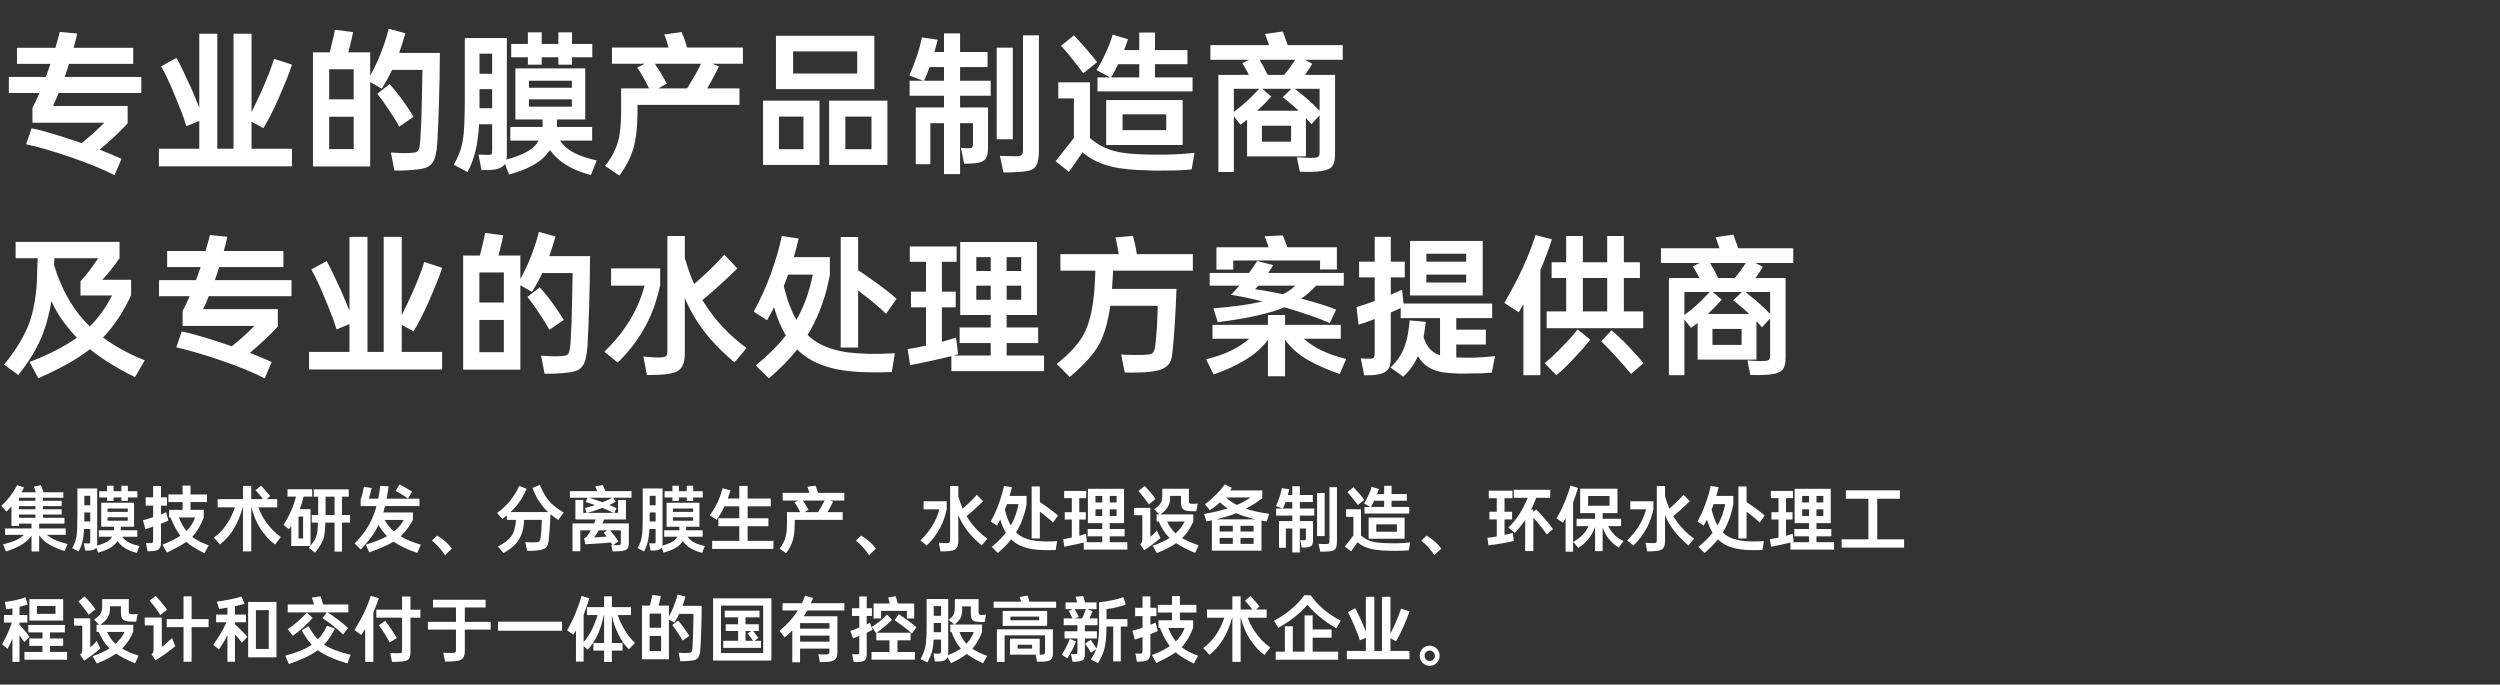 <svg width="1132" height="310" viewBox="0 0 1132 310" fill="none" xmlns="http://www.w3.org/2000/svg">
<rect x="0" y="0" width="1132" height="310" fill="#333333" stroke="none"/>
<path d="M20.74 34.844L21.556 32.6L22.848 28.928H7.684V21.652H25.092C25.455 20.428 25.795 19.227 26.112 18.048C26.429 16.824 26.747 15.623 27.064 14.444L34.952 15.192C34.725 16.28 34.476 17.368 34.204 18.456C33.932 19.499 33.637 20.564 33.32 21.652H60.316V28.928H31.212C31.031 29.563 30.849 30.175 30.668 30.764C30.487 31.353 30.283 31.965 30.056 32.6L29.308 34.844H63.988V42.12H26.52C25.704 44.251 24.865 46.2 24.004 47.968H57.8V55.856C53.947 59.981 49.731 63.948 45.152 67.756C47.056 68.527 48.824 69.252 50.456 69.932C52.133 70.612 53.652 71.269 55.012 71.904L51.884 79.316C47.079 76.823 40.505 74.125 32.164 71.224C23.777 68.368 17 66.396 11.832 65.308L14.28 58.1C16.909 58.599 19.924 59.369 23.324 60.412C26.769 61.409 30.623 62.633 34.884 64.084L36.924 64.832C38.783 63.336 40.551 61.84 42.228 60.344C43.951 58.803 45.605 57.216 47.192 55.584H14.688V48.852C15.187 47.855 15.708 46.812 16.252 45.724C16.796 44.591 17.34 43.389 17.884 42.12H4.012V34.844H20.74ZM79.9 26.208C80.852 27.84 81.849 29.789 82.892 32.056C83.98 34.277 85.181 36.839 86.496 39.74C87.267 41.463 87.947 43.072 88.536 44.568C89.171 46.064 89.737 47.469 90.236 48.784V15.26H98.396V67.348H105.74V15.26H113.9V50.756C114.625 49.351 115.373 47.809 116.144 46.132C116.96 44.455 117.821 42.596 118.728 40.556C119.997 37.655 121.063 35.093 121.924 32.872C122.785 30.605 123.511 28.52 124.1 26.616L132.192 29.268C131.603 31.172 130.855 33.257 129.948 35.524C129.041 37.791 127.908 40.488 126.548 43.616C125.188 46.744 123.896 49.509 122.672 51.912C121.448 54.269 120.315 56.309 119.272 58.032L113.9 55.108V67.348H132.192V75.304H71.944V67.348H90.236V54.768L84.388 57.148C84.025 55.924 83.663 54.791 83.3 53.748C82.937 52.705 82.552 51.663 82.144 50.62C81.736 49.532 81.283 48.399 80.784 47.22C80.331 46.041 79.787 44.704 79.152 43.208C77.928 40.216 76.817 37.677 75.82 35.592C74.823 33.507 73.871 31.648 72.964 30.016L79.9 26.208ZM149.26 23.692C149.441 23.148 149.6 22.581 149.736 21.992C149.872 21.357 150.031 20.677 150.212 19.952C150.892 17.323 151.368 15.169 151.64 13.492L159.868 14.512C159.732 15.373 159.528 16.371 159.256 17.504C158.984 18.637 158.667 19.929 158.304 21.38L157.692 23.692H167.62V34.232C168.436 32.827 169.207 31.353 169.932 29.812C170.703 28.271 171.428 26.639 172.108 24.916C173.876 20.473 175.168 16.507 175.984 13.016L183.532 15.056C183.079 16.597 182.625 18.116 182.172 19.612C181.719 21.063 181.243 22.513 180.744 23.964H199.172C199.127 32.305 198.991 39.808 198.764 46.472C198.583 53.091 198.333 59.143 198.016 64.628C197.835 67.031 197.563 68.957 197.2 70.408C196.837 71.904 196.316 73.06 195.636 73.876C195.001 74.737 194.185 75.372 193.188 75.78C192.191 76.188 190.944 76.483 189.448 76.664C187.68 76.891 185.844 77.049 183.94 77.14C182.081 77.231 180.291 77.253 178.568 77.208L177.004 69.048C178.455 69.139 179.928 69.229 181.424 69.32C182.965 69.365 184.439 69.343 185.844 69.252C186.705 69.207 187.408 69.139 187.952 69.048C188.496 68.912 188.927 68.663 189.244 68.3C189.561 67.892 189.788 67.303 189.924 66.532C190.105 65.716 190.241 64.628 190.332 63.268C190.423 61.681 190.513 59.891 190.604 57.896C190.74 55.901 190.831 53.635 190.876 51.096C190.967 48.512 191.035 45.633 191.08 42.46C191.171 39.241 191.239 35.637 191.284 31.648H177.548C176.143 34.595 174.579 37.428 172.856 40.148L167.62 37.156V75.372H141.712V23.692H149.26ZM160.14 67.484V52.864H149.056V67.484H160.14ZM149.056 44.976H160.14V31.376H149.056V44.976ZM176.392 38.108C177.163 38.924 178.024 39.921 178.976 41.1C179.973 42.279 181.039 43.661 182.172 45.248C183.305 46.789 184.28 48.195 185.096 49.464C185.957 50.733 186.683 51.867 187.272 52.864L180.744 57.352C180.245 56.309 179.588 55.153 178.772 53.884C177.956 52.615 177.027 51.187 175.984 49.6C174.941 48.013 173.989 46.631 173.128 45.452C172.267 44.273 171.496 43.276 170.816 42.46L176.392 38.108ZM245.684 57.488V57.284V54.088H233.376V30.968H264.996V54.088H252.212V57.352V57.488H268.124V63.676H253.572C255.159 65.988 257.312 67.847 260.032 69.252C262.797 70.612 266.175 71.745 270.164 72.652L267.58 79.248C263.273 78.16 259.579 76.664 256.496 74.76C253.459 72.901 250.965 70.635 249.016 67.96C248.744 68.323 248.449 68.708 248.132 69.116C247.86 69.479 247.565 69.841 247.248 70.204C245.661 72.017 243.508 73.649 240.788 75.1C238.068 76.551 234.645 77.865 230.52 79.044L228.616 74.216C228.117 74.987 227.483 75.553 226.712 75.916C225.987 76.279 225.148 76.551 224.196 76.732C223.244 76.868 222.224 76.959 221.136 77.004C220.048 77.049 219.005 77.049 218.008 77.004L216.648 70C217.283 70.045 217.985 70.068 218.756 70.068C219.527 70.113 220.252 70.136 220.932 70.136C221.839 70.136 222.383 70.023 222.564 69.796C222.745 69.569 222.836 68.889 222.836 67.756V56.264H216.92C216.829 58.259 216.671 60.049 216.444 61.636C216.263 63.223 216.059 64.651 215.832 65.92C215.469 67.824 214.948 69.819 214.268 71.904C213.588 73.989 212.727 75.984 211.684 77.888L205.496 74.624C206.539 72.72 207.4 70.884 208.08 69.116C208.76 67.303 209.236 65.489 209.508 63.676C209.871 61.863 210.12 59.279 210.256 55.924C210.392 52.569 210.46 48.648 210.46 44.16V17.232H229.5V70.068C229.5 70.839 229.432 71.564 229.296 72.244C235.235 70.612 239.36 68.708 241.672 66.532C242.533 65.716 243.281 64.764 243.916 63.676H231.064V57.488H245.684ZM239.02 19.884V14.648H245.276V19.884H252.824V14.648H259.012V19.884H268.192V25.936H259.012V29.268H252.824V25.936H245.276V29.268H239.02V25.936H231.472V19.884H239.02ZM258.944 48.308V44.976H239.496V48.308H258.944ZM239.496 39.74H258.944V36.544H239.496V39.74ZM217.124 33.416H222.836V24.304H217.124V33.416ZM217.124 48.988H222.836V40.352H217.124V48.988ZM273.972 75.1C275.559 73.151 276.805 71.269 277.712 69.456C278.619 67.643 279.321 65.897 279.82 64.22C280.772 60.911 281.248 56.309 281.248 50.416V40.012H293.896C293.624 39.423 293.307 38.788 292.944 38.108C292.581 37.428 292.196 36.703 291.788 35.932C291.153 34.753 290.564 33.733 290.02 32.872C289.476 32.011 288.977 31.263 288.524 30.628L291.924 28.86H277.1V21.516H302.736C302.645 21.153 302.532 20.791 302.396 20.428C302.305 20.065 302.192 19.635 302.056 19.136C301.829 18.365 301.603 17.685 301.376 17.096C301.149 16.507 300.945 16.008 300.764 15.6L308.652 14.512C308.879 14.965 309.105 15.532 309.332 16.212C309.604 16.847 309.876 17.572 310.148 18.388C310.375 19.023 310.556 19.612 310.692 20.156C310.873 20.655 311.009 21.108 311.1 21.516H336.396V28.86H322.524L325.516 30.016C325.063 31.059 324.473 32.26 323.748 33.62C323.068 34.98 322.252 36.499 321.3 38.176L320.212 40.012H334.832V47.492H288.66V51.912C288.569 58.077 287.957 63.155 286.824 67.144C285.645 71.179 283.515 75.304 280.432 79.52L273.972 75.1ZM298.112 40.012H311.1C311.599 39.287 312.097 38.471 312.596 37.564C313.14 36.657 313.729 35.683 314.364 34.64C314.999 33.552 315.565 32.532 316.064 31.58C316.608 30.583 317.061 29.676 317.424 28.86H296.548C296.911 29.359 297.251 29.903 297.568 30.492C297.931 31.036 298.339 31.648 298.792 32.328C299.517 33.507 300.129 34.572 300.628 35.524C301.127 36.431 301.557 37.224 301.92 37.904L298.112 40.012ZM395.896 16.212V40.352H351.356V16.212H395.896ZM401.812 45.588V74.692H375.428V45.588H401.812ZM371.076 45.588V74.692H345.508V45.588H371.076ZM359.108 33.28H388.144V23.284H359.108V33.28ZM382.772 67.552H394.604V52.796H382.772V67.552ZM352.716 67.552H363.8V52.796H352.716V67.552ZM427.448 48.648V43.344H411.876V36.544H417.996L411.74 34.164C412.964 31.444 414.075 28.611 415.072 25.664C416.069 22.717 416.863 19.816 417.452 16.96L424.592 17.98C424.365 18.932 424.116 19.884 423.844 20.836C423.617 21.743 423.368 22.649 423.096 23.556H427.448V15.124H434.724V23.556H447.168V30.356H434.724V36.544H448.596V43.344H434.724V48.648H447.372V67.144C447.372 69.411 446.964 71.043 446.148 72.04C445.332 73.083 443.723 73.717 441.32 73.944C440.413 74.035 439.597 74.08 438.872 74.08C438.147 74.125 437.376 74.148 436.56 74.148L435.132 66.94C436.356 67.076 437.489 67.144 438.532 67.144C439.393 67.144 439.937 67.031 440.164 66.804C440.436 66.532 440.572 65.897 440.572 64.9V55.788H434.724V78.84H427.448V55.788H421.26V74.352H414.664V48.648H427.448ZM452.744 70.544C453.787 70.635 454.92 70.68 456.144 70.68C457.413 70.725 458.592 70.748 459.68 70.748C460.496 70.748 461.131 70.703 461.584 70.612C462.037 70.567 462.377 70.408 462.604 70.136C462.876 69.909 463.035 69.592 463.08 69.184C463.171 68.731 463.216 68.141 463.216 67.416V16.008H470.424V67.892C470.424 69.66 470.311 71.133 470.084 72.312C469.903 73.536 469.54 74.533 468.996 75.304C468.452 76.075 467.704 76.641 466.752 77.004C465.8 77.367 464.553 77.616 463.012 77.752C461.425 77.888 459.929 77.979 458.524 78.024C457.164 78.069 455.781 78.092 454.376 78.092L452.744 70.544ZM458.592 21.584V63.064H451.316V21.584H458.592ZM420.92 30.356C420.512 31.489 420.104 32.577 419.696 33.62C419.288 34.617 418.857 35.592 418.404 36.544H427.448V30.356H420.92ZM522.988 14.716V22.672H537.676V29.064H522.988V35.048H539.988V41.372H496.944V35.048H502.588L496.536 31.716C497.261 30.583 497.964 29.359 498.644 28.044C499.369 26.684 500.049 25.301 500.684 23.896C501.364 22.491 501.953 21.108 502.452 19.748C502.996 18.343 503.449 16.983 503.812 15.668L510.748 17.776C510.476 18.592 510.204 19.408 509.932 20.224C509.66 21.04 509.343 21.856 508.98 22.672H515.848V14.716H522.988ZM486.268 62.452V44.568H479.196V37.292H493.544V62.52C495.221 63.971 496.921 65.149 498.644 66.056C500.367 66.963 502.135 67.688 503.948 68.232C505.761 68.731 507.597 69.093 509.456 69.32C511.315 69.547 513.196 69.705 515.1 69.796C517.231 69.932 519.429 70 521.696 70C523.963 70.045 526.207 70.045 528.428 70C530.649 69.955 532.803 69.864 534.888 69.728C537.019 69.592 539.013 69.411 540.872 69.184L539.58 76.664C538.265 76.845 536.679 76.981 534.82 77.072C533.007 77.163 531.012 77.208 528.836 77.208C526.66 77.253 524.348 77.253 521.9 77.208C519.497 77.163 517.049 77.072 514.556 76.936C512.199 76.8 509.909 76.573 507.688 76.256C505.512 75.984 503.404 75.531 501.364 74.896C499.369 74.307 497.42 73.536 495.516 72.584C493.657 71.632 491.867 70.431 490.144 68.98L484.024 77.82L477.972 72.992L486.268 62.452ZM535.5 45.316V65.648H500.888V45.316H535.5ZM508.3 58.916H528.088V51.776H508.3V58.916ZM486.268 16.008C486.903 16.688 487.719 17.572 488.716 18.66C489.713 19.703 490.711 20.813 491.708 21.992C492.751 23.171 493.725 24.327 494.632 25.46C495.539 26.548 496.264 27.432 496.808 28.112L490.484 33.212C489.94 32.396 489.215 31.399 488.308 30.22C487.401 29.041 486.449 27.84 485.452 26.616C484.5 25.392 483.571 24.259 482.664 23.216C481.757 22.128 481.009 21.312 480.42 20.768L486.268 16.008ZM506.26 29.064C505.761 30.107 505.24 31.149 504.696 32.192C504.197 33.189 503.676 34.141 503.132 35.048H515.848V29.064H506.26ZM580.856 14.24C581.128 14.875 581.423 15.691 581.74 16.688C582.103 17.64 582.465 18.637 582.828 19.68L583.032 20.428H607.988V27.092H590.92L594.184 28.86C593.821 29.495 593.345 30.265 592.756 31.172C592.212 32.033 591.6 32.94 590.92 33.892H604.52V69.66C604.52 70.975 604.429 72.063 604.248 72.924C604.067 73.831 603.749 74.579 603.296 75.168C602.843 75.803 602.231 76.279 601.46 76.596C600.689 76.959 599.737 77.231 598.604 77.412C597.153 77.639 595.544 77.775 593.776 77.82C592.008 77.865 590.263 77.843 588.54 77.752L587.248 71.224C588.472 71.315 589.741 71.383 591.056 71.428C592.416 71.519 593.753 71.519 595.068 71.428C596.111 71.383 596.768 71.179 597.04 70.816C597.357 70.499 597.516 69.819 597.516 68.776V52.184L593.844 56.196L591.328 53.408V70.816H564.672V54.224C564.128 54.677 563.607 55.085 563.108 55.448C562.609 55.811 562.133 56.151 561.68 56.468L558.688 52.66V77.888H551.684V33.892H565.488L564.808 32.532C563.811 30.719 563.04 29.404 562.496 28.588L565.556 27.092H548.08V20.428H574.6C574.555 20.383 574.532 20.315 574.532 20.224C574.215 19.181 573.897 18.275 573.58 17.504C573.308 16.688 573.059 15.985 572.832 15.396L580.856 14.24ZM584.732 40.216H571.54L575.62 43.684C574.849 44.591 573.943 45.565 572.9 46.608C571.903 47.651 570.701 48.829 569.296 50.144H587.996C587.905 50.053 587.815 49.963 587.724 49.872C587.633 49.781 587.543 49.691 587.452 49.6C586.047 48.285 584.8 47.197 583.712 46.336C582.669 45.429 581.695 44.659 580.788 44.024L584.732 40.216ZM571.404 64.152H584.596V56.944H571.404V64.152ZM584.052 30.628C584.551 29.993 584.981 29.381 585.344 28.792C585.752 28.203 586.137 27.636 586.5 27.092H570.384C570.565 27.455 570.747 27.817 570.928 28.18C571.155 28.497 571.381 28.86 571.608 29.268C572.061 30.039 572.492 30.877 572.9 31.784C573.353 32.691 573.716 33.393 573.988 33.892H581.468C581.876 33.439 582.284 32.94 582.692 32.396C583.1 31.852 583.553 31.263 584.052 30.628ZM564.604 45.792C565.783 44.704 566.803 43.707 567.664 42.8C568.571 41.848 569.409 40.987 570.18 40.216H558.688V50.62C559.504 50.031 560.411 49.351 561.408 48.58C562.405 47.764 563.471 46.835 564.604 45.792ZM592.28 45.112C594.456 47.061 596.201 48.739 597.516 50.144V40.216H586.296C587.112 40.851 588.019 41.576 589.016 42.392C590.013 43.163 591.101 44.069 592.28 45.112ZM54.128 109.504V116.916C51.635 120.543 49.028 123.807 46.308 126.708H59.364V133.644C57.687 137.316 55.783 140.761 53.652 143.98C51.567 147.153 49.232 150.1 46.648 152.82C51.997 156.809 58.299 160.255 65.552 163.156L61.132 170.772C53.108 166.828 46.308 162.612 40.732 158.124C37.74 160.436 34.295 162.68 30.396 164.856C26.497 167.032 22.145 169.163 17.34 171.248L13.396 163.904C22.236 160.504 29.376 156.832 34.816 152.888C33.955 152.027 33.116 151.12 32.3 150.168C30.487 148.083 28.809 145.907 27.268 143.64C25.772 141.328 24.435 138.88 23.256 136.296C22.893 138.88 22.395 141.328 21.76 143.64C21.171 145.952 20.491 148.173 19.72 150.304C17.453 156.56 13.645 163.065 8.296 169.82L1.836 165.06C4.375 162.023 6.528 159.053 8.296 156.152C10.109 153.251 11.583 150.417 12.716 147.652C13.849 144.841 14.733 141.759 15.368 138.404C16.048 135.004 16.501 131.287 16.728 127.252C16.819 125.348 16.864 123.535 16.864 121.812C16.909 120.089 16.977 118.457 17.068 116.916H7.072V109.504H54.128ZM24.48 120.044C27.608 130.199 32.051 138.449 37.808 144.796C38.261 145.295 38.715 145.793 39.168 146.292C39.667 146.791 40.165 147.289 40.664 147.788C44.608 143.889 47.963 139.22 50.728 133.78H36.448V127.388C37.899 125.801 39.281 124.147 40.596 122.424C41.911 120.656 43.203 118.82 44.472 116.916H24.616L24.48 120.044ZM88.74 126.844L89.556 124.6L90.848 120.928H75.684V113.652H93.092C93.455 112.428 93.795 111.227 94.112 110.048C94.429 108.824 94.747 107.623 95.064 106.444L102.952 107.192C102.725 108.28 102.476 109.368 102.204 110.456C101.932 111.499 101.637 112.564 101.32 113.652H128.316V120.928H99.212C99.031 121.563 98.849 122.175 98.668 122.764C98.487 123.353 98.283 123.965 98.056 124.6L97.308 126.844H131.988V134.12H94.52C93.704 136.251 92.865 138.2 92.004 139.968H125.8V147.856C121.947 151.981 117.731 155.948 113.152 159.756C115.056 160.527 116.824 161.252 118.456 161.932C120.133 162.612 121.652 163.269 123.012 163.904L119.884 171.316C115.079 168.823 108.505 166.125 100.164 163.224C91.777 160.368 85 158.396 79.832 157.308L82.28 150.1C84.909 150.599 87.924 151.369 91.324 152.412C94.769 153.409 98.623 154.633 102.884 156.084L104.924 156.832C106.783 155.336 108.551 153.84 110.228 152.344C111.951 150.803 113.605 149.216 115.192 147.584H82.688V140.852C83.187 139.855 83.708 138.812 84.252 137.724C84.796 136.591 85.34 135.389 85.884 134.12H72.012V126.844H88.74ZM147.9 118.208C148.852 119.84 149.849 121.789 150.892 124.056C151.98 126.277 153.181 128.839 154.496 131.74C155.267 133.463 155.947 135.072 156.536 136.568C157.171 138.064 157.737 139.469 158.236 140.784V107.26H166.396V159.348H173.74V107.26H181.9V142.756C182.625 141.351 183.373 139.809 184.144 138.132C184.96 136.455 185.821 134.596 186.728 132.556C187.997 129.655 189.063 127.093 189.924 124.872C190.785 122.605 191.511 120.52 192.1 118.616L200.192 121.268C199.603 123.172 198.855 125.257 197.948 127.524C197.041 129.791 195.908 132.488 194.548 135.616C193.188 138.744 191.896 141.509 190.672 143.912C189.448 146.269 188.315 148.309 187.272 150.032L181.9 147.108V159.348H200.192V167.304H139.944V159.348H158.236V146.768L152.388 149.148C152.025 147.924 151.663 146.791 151.3 145.748C150.937 144.705 150.552 143.663 150.144 142.62C149.736 141.532 149.283 140.399 148.784 139.22C148.331 138.041 147.787 136.704 147.152 135.208C145.928 132.216 144.817 129.677 143.82 127.592C142.823 125.507 141.871 123.648 140.964 122.016L147.9 118.208ZM217.26 115.692C217.441 115.148 217.6 114.581 217.736 113.992C217.872 113.357 218.031 112.677 218.212 111.952C218.892 109.323 219.368 107.169 219.64 105.492L227.868 106.512C227.732 107.373 227.528 108.371 227.256 109.504C226.984 110.637 226.667 111.929 226.304 113.38L225.692 115.692H235.62V126.232C236.436 124.827 237.207 123.353 237.932 121.812C238.703 120.271 239.428 118.639 240.108 116.916C241.876 112.473 243.168 108.507 243.984 105.016L251.532 107.056C251.079 108.597 250.625 110.116 250.172 111.612C249.719 113.063 249.243 114.513 248.744 115.964H267.172C267.127 124.305 266.991 131.808 266.764 138.472C266.583 145.091 266.333 151.143 266.016 156.628C265.835 159.031 265.563 160.957 265.2 162.408C264.837 163.904 264.316 165.06 263.636 165.876C263.001 166.737 262.185 167.372 261.188 167.78C260.191 168.188 258.944 168.483 257.448 168.664C255.68 168.891 253.844 169.049 251.94 169.14C250.081 169.231 248.291 169.253 246.568 169.208L245.004 161.048C246.455 161.139 247.928 161.229 249.424 161.32C250.965 161.365 252.439 161.343 253.844 161.252C254.705 161.207 255.408 161.139 255.952 161.048C256.496 160.912 256.927 160.663 257.244 160.3C257.561 159.892 257.788 159.303 257.924 158.532C258.105 157.716 258.241 156.628 258.332 155.268C258.423 153.681 258.513 151.891 258.604 149.896C258.74 147.901 258.831 145.635 258.876 143.096C258.967 140.512 259.035 137.633 259.08 134.46C259.171 131.241 259.239 127.637 259.284 123.648H245.548C244.143 126.595 242.579 129.428 240.856 132.148L235.62 129.156V167.372H209.712V115.692H217.26ZM228.14 159.484V144.864H217.056V159.484H228.14ZM217.056 136.976H228.14V123.376H217.056V136.976ZM244.392 130.108C245.163 130.924 246.024 131.921 246.976 133.1C247.973 134.279 249.039 135.661 250.172 137.248C251.305 138.789 252.28 140.195 253.096 141.464C253.957 142.733 254.683 143.867 255.272 144.864L248.744 149.352C248.245 148.309 247.588 147.153 246.772 145.884C245.956 144.615 245.027 143.187 243.984 141.6C242.941 140.013 241.989 138.631 241.128 137.452C240.267 136.273 239.496 135.276 238.816 134.46L244.392 130.108ZM291.312 161.456C292.491 161.547 293.647 161.637 294.78 161.728C295.959 161.819 297.137 161.864 298.316 161.864C299.177 161.864 299.857 161.819 300.356 161.728C300.9 161.637 301.308 161.479 301.58 161.252C301.852 161.025 302.011 160.685 302.056 160.232C302.147 159.779 302.192 159.167 302.192 158.396V106.852H310.08V116.848C310.715 118.979 311.372 121.019 312.052 122.968C312.732 124.872 313.48 126.753 314.296 128.612C315.203 127.841 316.087 127.071 316.948 126.3C317.855 125.484 318.761 124.645 319.668 123.784C322.887 120.792 325.652 117.959 327.964 115.284L333.88 121.54C332.565 122.855 331.16 124.215 329.664 125.62C328.213 126.98 326.627 128.431 324.904 129.972C323.725 131.06 322.547 132.103 321.368 133.1C320.235 134.052 319.124 134.981 318.036 135.888L319.056 137.452C323.907 145.159 330.231 151.868 338.028 157.58L332.588 164.108C328.553 160.708 324.972 157.24 321.844 153.704C318.761 150.123 316.177 146.541 314.092 142.96C312.641 140.512 311.304 137.837 310.08 134.936V159.96C310.08 161.728 309.899 163.179 309.536 164.312C309.219 165.491 308.697 166.42 307.972 167.1C307.247 167.825 306.317 168.369 305.184 168.732C304.051 169.095 302.713 169.344 301.172 169.48C299.495 169.661 297.976 169.752 296.616 169.752C295.301 169.797 294.077 169.82 292.944 169.82L291.312 161.456ZM273.7 159.28C276.284 156.696 278.551 154.18 280.5 151.732C282.449 149.239 284.149 146.768 285.6 144.32C287.051 141.872 288.275 139.424 289.272 136.976C290.315 134.483 291.176 131.944 291.856 129.36H276.692V121.54H298.928V129.156C298.293 132.103 297.477 135.072 296.48 138.064C295.483 141.011 294.213 143.957 292.672 146.904C291.131 149.851 289.295 152.775 287.164 155.676C285.033 158.577 282.54 161.411 279.684 164.176L273.7 159.28ZM341.292 141.124C342.697 138.54 344.057 135.82 345.372 132.964C346.687 130.063 347.888 127.139 348.976 124.192C350.064 121.2 351.039 118.231 351.9 115.284C352.761 112.337 353.464 109.527 354.008 106.852L361.624 108.008C361.307 109.413 360.967 110.819 360.604 112.224C360.241 113.629 359.856 115.035 359.448 116.44H375.768V124.328C374.952 128.997 373.796 133.417 372.3 137.588C370.849 141.759 369.081 145.703 366.996 149.42C366.769 149.783 366.543 150.168 366.316 150.576C366.135 150.939 365.931 151.301 365.704 151.664C366.339 152.299 366.996 152.888 367.676 153.432C368.356 153.931 369.059 154.407 369.784 154.86C371.688 156.039 373.796 157.013 376.108 157.784C378.42 158.555 381.004 159.144 383.86 159.552C386.761 159.915 389.957 160.141 393.448 160.232C396.984 160.277 400.905 160.187 405.212 159.96L403.784 168.46C399.477 168.641 395.511 168.664 391.884 168.528C388.257 168.437 384.925 168.165 381.888 167.712C378.851 167.259 376.063 166.601 373.524 165.74C371.031 164.924 368.764 163.904 366.724 162.68C364.729 161.501 362.803 160.028 360.944 158.26C357.544 162.567 353.283 166.919 348.16 171.316L342.176 165.468C347.616 161.071 352.172 156.537 355.844 151.868C353.713 148.377 351.923 144.139 350.472 139.152C349.973 140.149 349.452 141.147 348.908 142.144C348.409 143.096 347.888 144.048 347.344 145L341.292 141.124ZM388.552 107.328V122.356C389.595 122.991 390.705 123.739 391.884 124.6C393.108 125.416 394.4 126.323 395.76 127.32C397.8 128.771 399.749 130.221 401.608 131.672C403.467 133.077 404.917 134.301 405.96 135.344L401.2 142.076C400.067 140.943 398.775 139.764 397.324 138.54C395.919 137.316 394.196 135.911 392.156 134.324L388.552 131.536V157.376H380.664V107.328H388.552ZM356.864 124.328C356.547 125.235 356.229 126.119 355.912 126.98C355.595 127.796 355.255 128.635 354.892 129.496C355.663 132.715 356.524 135.593 357.476 138.132C358.428 140.625 359.471 142.869 360.604 144.864C364.095 138.744 366.565 131.899 368.016 124.328H356.864ZM448.596 148.264V142.62H434.792V109.572H469.54V142.62H455.804V148.264H470.084V155.336H455.804V160.98H472.736V168.052H430.78V161.252C429.647 161.569 428.423 161.864 427.108 162.136C425.839 162.408 424.456 162.725 422.96 163.088C418.336 164.131 414.709 164.879 412.08 165.332L410.992 158.056C412.08 157.92 413.304 157.716 414.664 157.444C416.069 157.172 417.611 156.855 419.288 156.492V139.152H412.488V132.08H419.288V118.548H411.944V111.612H433.16V118.548H426.496V132.08H432.752V139.152H426.496V154.792C427.72 154.429 428.853 154.089 429.896 153.772C430.984 153.455 431.981 153.137 432.888 152.82L433.84 160.368L431.8 160.98H448.596V155.336H434.52V148.264H448.596ZM462.4 135.752V129.36H455.804V135.752H462.4ZM442.068 135.752H448.596V129.36H442.068V135.752ZM455.804 116.44V122.696H462.4V116.44H455.804ZM442.068 122.696H448.596V116.44H442.068V122.696ZM506.532 115.08L506.26 113.244C506.033 112.065 505.829 110.977 505.648 109.98C505.467 108.983 505.263 108.167 505.036 107.532L512.992 106.784C513.219 107.555 513.445 108.461 513.672 109.504C513.944 110.547 514.193 111.703 514.42 112.972L514.76 115.08H540.124V122.56H504.016C503.971 123.603 503.903 124.781 503.812 126.096C503.721 127.365 503.631 128.816 503.54 130.448C503.54 130.539 503.517 130.607 503.472 130.652C503.472 130.697 503.472 130.743 503.472 130.788H532.712C532.621 133.78 532.508 136.545 532.372 139.084C532.236 141.577 532.1 143.957 531.964 146.224C531.828 148.491 531.669 150.735 531.488 152.956C531.307 155.132 531.103 157.399 530.876 159.756C530.74 161.207 530.468 162.431 530.06 163.428C529.652 164.425 529.04 165.241 528.224 165.876C527.408 166.556 526.365 167.1 525.096 167.508C523.827 167.916 522.263 168.211 520.404 168.392C519.769 168.483 518.976 168.551 518.024 168.596C517.072 168.641 516.075 168.664 515.032 168.664C513.989 168.709 512.947 168.732 511.904 168.732C510.861 168.732 509.977 168.709 509.252 168.664L507.688 160.504C508.277 160.549 509.048 160.595 510 160.64C510.952 160.64 511.904 160.663 512.856 160.708C513.853 160.708 514.783 160.708 515.644 160.708C516.551 160.708 517.231 160.708 517.684 160.708C518.772 160.663 519.633 160.595 520.268 160.504C520.948 160.413 521.469 160.209 521.832 159.892C522.24 159.529 522.535 159.031 522.716 158.396C522.897 157.761 523.056 156.9 523.192 155.812C523.328 154.769 523.441 153.568 523.532 152.208C523.668 150.803 523.781 149.329 523.872 147.788C523.963 146.247 524.031 144.683 524.076 143.096C524.167 141.509 524.212 139.968 524.212 138.472H502.724C501.953 144.139 500.729 149.012 499.052 153.092C497.783 156.084 495.947 158.985 493.544 161.796C491.141 164.607 488.081 167.576 484.364 170.704L478.516 164.788C485.135 159.484 489.487 154.429 491.572 149.624C493.748 144.819 495.108 138.109 495.652 129.496L495.992 122.56H480.148V115.08H506.532ZM557.396 133.508C558.575 132.329 559.821 130.947 561.136 129.36H547.74V123.58H565.556C566.327 122.537 567.007 121.585 567.596 120.724C568.185 119.817 568.729 118.979 569.228 118.208L576.572 120.044C575.847 121.223 575.053 122.401 574.192 123.58H608.464V129.36H595.884C594.116 131.445 591.872 133.395 589.152 135.208C595.725 136.931 601.007 138.585 604.996 140.172L602.14 146.292C599.601 145.159 596.632 144.003 593.232 142.824C589.832 141.645 585.979 140.421 581.672 139.152C578.363 140.512 574.192 141.759 569.16 142.892C564.173 144.025 558.257 145.023 551.412 145.884L549.44 139.628C554.2 139.22 558.416 138.767 562.088 138.268C565.805 137.724 569.024 137.135 571.744 136.5C568.888 135.775 566.259 135.163 563.856 134.664C561.499 134.165 559.345 133.78 557.396 133.508ZM546.108 162.68C550.415 161.637 554.155 160.345 557.328 158.804C560.501 157.263 563.289 155.449 565.692 153.364H549.032V147.108H574.124V142.62H581.876V147.108H607.104V153.364H590.308C592.711 155.449 595.453 157.24 598.536 158.736C601.664 160.232 605.336 161.501 609.552 162.544L606.628 169.344C601.415 167.576 596.655 165.491 592.348 163.088C588.087 160.685 584.596 157.603 581.876 153.84V170.364H574.124V153.908C571.449 157.489 567.959 160.549 563.652 163.088C559.345 165.672 554.631 167.825 549.508 169.548L546.108 162.68ZM574.396 111.952L574.056 110.796C573.467 109.073 572.991 107.804 572.628 106.988L580.856 106.58C581.083 107.079 581.332 107.691 581.604 108.416C581.876 109.096 582.171 109.889 582.488 110.796L582.896 111.952H605.336V122.016H597.72V117.936H558.416V122.084H550.8V111.952H574.396ZM568.276 130.992C569.999 131.173 571.903 131.468 573.988 131.876C576.073 132.239 578.385 132.692 580.924 133.236C583.055 132.193 584.913 130.901 586.5 129.36H569.772L568.276 130.992ZM622.472 118.48V107.26H629.748V118.48H636.072V125.62H629.748V133.44C631.697 132.624 633.397 131.876 634.848 131.196L635.528 137.452H675.648V144.048H659.396V149.284H672.792V156.016H659.396V161.864H659.668C662.252 161.955 664.904 161.977 667.624 161.932C670.389 161.841 673.495 161.615 676.94 161.252L675.512 168.732C674.787 168.823 673.767 168.891 672.452 168.936C671.183 169.027 669.755 169.072 668.168 169.072C666.627 169.117 665.017 169.14 663.34 169.14C661.708 169.185 660.167 169.163 658.716 169.072C656.857 168.981 655.112 168.823 653.48 168.596C651.893 168.369 650.397 167.961 648.992 167.372C647.632 166.828 646.363 166.057 645.184 165.06C644.051 164.108 643.008 162.839 642.056 161.252C641.285 162.975 640.356 164.607 639.268 166.148C638.225 167.689 636.933 169.163 635.392 170.568L629.544 166.352C631.176 164.901 632.513 163.383 633.556 161.796C634.599 160.164 635.437 158.464 636.072 156.696C636.707 154.928 637.183 153.092 637.5 151.188C637.817 149.239 638.089 147.199 638.316 145.068L645.592 145.748C645.456 146.927 645.297 148.105 645.116 149.284C644.98 150.417 644.799 151.551 644.572 152.684C645.433 155.132 646.476 156.991 647.7 158.26C648.924 159.484 650.375 160.368 652.052 160.912V144.048H634.236V139.492C633.601 139.809 632.899 140.127 632.128 140.444C631.357 140.761 630.564 141.101 629.748 141.464V162.136C629.748 163.451 629.612 164.561 629.34 165.468C629.068 166.375 628.637 167.123 628.048 167.712C627.459 168.301 626.711 168.755 625.804 169.072C624.943 169.389 623.877 169.616 622.608 169.752C621.973 169.843 621.157 169.888 620.16 169.888C619.163 169.933 618.347 169.956 617.712 169.956L616.148 162.272C616.601 162.317 617.304 162.363 618.256 162.408C619.253 162.453 620.001 162.453 620.5 162.408C621.271 162.408 621.792 162.249 622.064 161.932C622.336 161.615 622.472 160.889 622.472 159.756V144.456C621.021 145 619.684 145.499 618.46 145.952C617.236 146.36 616.125 146.7 615.128 146.972L614.244 139.016C615.287 138.699 616.488 138.336 617.848 137.928C619.253 137.475 620.795 136.931 622.472 136.296V125.62H615.4V118.48H622.472ZM671.364 109.096V133.78H638.452V109.096H671.364ZM663.884 127.932V124.328H645.864V127.932H663.884ZM645.864 118.48H663.884V114.876H645.864V118.48ZM709.172 118.752V106.852H716.72V118.752H727.736V106.852H735.284V118.752H742.56V125.892H735.284V140.988H744.056V148.604H700.332V140.988H709.172V125.892H702.576V118.752H709.172ZM681.156 137.18C684.193 131.967 686.913 126.799 689.316 121.676C691.719 116.508 693.713 111.431 695.3 106.444L702.712 108.348C701.805 111.113 700.921 113.629 700.06 115.896C699.244 118.117 698.383 120.248 697.476 122.288V169.888H689.792V137.724L687.684 141.396L681.156 137.18ZM716.72 140.988H727.736V125.892H716.72V140.988ZM699.38 164.448C700.377 163.677 701.511 162.703 702.78 161.524C704.049 160.345 705.455 158.963 706.996 157.376C708.583 155.789 709.943 154.361 711.076 153.092C712.209 151.823 713.297 150.508 714.34 149.148L720.052 153.772C719.191 154.951 718.08 156.311 716.72 157.852C715.36 159.393 713.887 161.003 712.3 162.68C711.484 163.541 710.781 164.267 710.192 164.856C709.648 165.445 709.104 165.989 708.56 166.488C708.016 167.032 707.449 167.553 706.86 168.052C706.271 168.596 705.568 169.208 704.752 169.888L699.38 164.448ZM729.708 149.556C730.751 150.417 731.884 151.437 733.108 152.616C734.377 153.749 735.76 155.109 737.256 156.696C738.752 158.283 740.067 159.711 741.2 160.98C742.379 162.249 743.353 163.405 744.124 164.448L738.548 169.344C737.732 168.301 736.689 167.055 735.42 165.604C734.151 164.153 732.859 162.725 731.544 161.32C730.229 159.869 728.983 158.532 727.804 157.308C726.625 156.084 725.696 155.155 725.016 154.52L729.708 149.556ZM784.856 106.24C785.128 106.875 785.423 107.691 785.74 108.688C786.103 109.64 786.465 110.637 786.828 111.68L787.032 112.428H811.988V119.092H794.92L798.184 120.86C797.821 121.495 797.345 122.265 796.756 123.172C796.212 124.033 795.6 124.94 794.92 125.892H808.52V161.66C808.52 162.975 808.429 164.063 808.248 164.924C808.067 165.831 807.749 166.579 807.296 167.168C806.843 167.803 806.231 168.279 805.46 168.596C804.689 168.959 803.737 169.231 802.604 169.412C801.153 169.639 799.544 169.775 797.776 169.82C796.008 169.865 794.263 169.843 792.54 169.752L791.248 163.224C792.472 163.315 793.741 163.383 795.056 163.428C796.416 163.519 797.753 163.519 799.068 163.428C800.111 163.383 800.768 163.179 801.04 162.816C801.357 162.499 801.516 161.819 801.516 160.776V144.184L797.844 148.196L795.328 145.408V162.816H768.672V146.224C768.128 146.677 767.607 147.085 767.108 147.448C766.609 147.811 766.133 148.151 765.68 148.468L762.688 144.66V169.888H755.684V125.892H769.488L768.808 124.532C767.811 122.719 767.04 121.404 766.496 120.588L769.556 119.092H752.08V112.428H778.6C778.555 112.383 778.532 112.315 778.532 112.224C778.215 111.181 777.897 110.275 777.58 109.504C777.308 108.688 777.059 107.985 776.832 107.396L784.856 106.24ZM788.732 132.216H775.54L779.62 135.684C778.849 136.591 777.943 137.565 776.9 138.608C775.903 139.651 774.701 140.829 773.296 142.144H791.996C791.905 142.053 791.815 141.963 791.724 141.872C791.633 141.781 791.543 141.691 791.452 141.6C790.047 140.285 788.8 139.197 787.712 138.336C786.669 137.429 785.695 136.659 784.788 136.024L788.732 132.216ZM775.404 156.152H788.596V148.944H775.404V156.152ZM788.052 122.628C788.551 121.993 788.981 121.381 789.344 120.792C789.752 120.203 790.137 119.636 790.5 119.092H774.384C774.565 119.455 774.747 119.817 774.928 120.18C775.155 120.497 775.381 120.86 775.608 121.268C776.061 122.039 776.492 122.877 776.9 123.784C777.353 124.691 777.716 125.393 777.988 125.892H785.468C785.876 125.439 786.284 124.94 786.692 124.396C787.1 123.852 787.553 123.263 788.052 122.628ZM768.604 137.792C769.783 136.704 770.803 135.707 771.664 134.8C772.571 133.848 773.409 132.987 774.18 132.216H762.688V142.62C763.504 142.031 764.411 141.351 765.408 140.58C766.405 139.764 767.471 138.835 768.604 137.792ZM796.28 137.112C798.456 139.061 800.201 140.739 801.516 142.144V132.216H790.296C791.112 132.851 792.019 133.576 793.016 134.392C794.013 135.163 795.101 136.069 796.28 137.112Z" fill="white"/>
<path d="M1.408 246.448C3.52 245.979 5.333 245.424 6.848 244.784C8.384 244.123 9.696 243.259 10.784 242.192H2.304V239.28H14.272V237.072H8.608V238.128H5.184V229.296C4.821 229.723 4.448 230.128 4.064 230.512C3.68 230.896 3.296 231.28 2.912 231.664L0.608 229.008C1.291 228.389 1.952 227.728 2.592 227.024C3.253 226.32 3.915 225.541 4.576 224.688C5.877 223.003 6.923 221.339 7.712 219.696L10.912 220.72C10.72 221.104 10.528 221.477 10.336 221.84C10.144 222.181 9.952 222.533 9.76 222.896H16.224L16 222.224C15.851 221.819 15.723 221.467 15.616 221.168C15.509 220.869 15.403 220.603 15.296 220.368L18.464 219.664C18.571 219.899 18.688 220.176 18.816 220.496C18.944 220.795 19.083 221.157 19.232 221.584L19.68 222.896H28.672V225.36H19.456V226.768H27.904V229.168H19.456V230.608H27.904V232.976H19.456V234.448H29.184V237.072H17.728V239.28H29.76V242.192H21.248C22.4 243.152 23.755 243.973 25.312 244.656C26.869 245.317 28.629 245.872 30.592 246.32L29.248 249.52C26.795 248.773 24.576 247.845 22.592 246.736C20.629 245.627 19.008 244.197 17.728 242.448V249.712H14.272V242.576C13.632 243.493 12.885 244.315 12.032 245.04C11.179 245.744 10.357 246.32 9.568 246.768C8.587 247.344 7.52 247.867 6.368 248.336C5.237 248.827 4.011 249.285 2.688 249.712L1.408 246.448ZM8.608 234.448H16.032V232.976H8.608V234.448ZM8.608 230.608H16.032V229.168H8.608V230.608ZM8.608 226.768H16.032V225.36H8.608V226.768ZM51.616 240.112V240.016V238.512H45.824V227.632H60.704V238.512H54.688V240.048V240.112H62.176V243.024H55.328C56.075 244.112 57.088 244.987 58.368 245.648C59.669 246.288 61.259 246.821 63.136 247.248L61.92 250.352C59.893 249.84 58.155 249.136 56.704 248.24C55.275 247.365 54.101 246.299 53.184 245.04C53.056 245.211 52.917 245.392 52.768 245.584C52.64 245.755 52.501 245.925 52.352 246.096C51.605 246.949 50.592 247.717 49.312 248.4C48.032 249.083 46.421 249.701 44.48 250.256L43.584 247.984C43.349 248.347 43.051 248.613 42.688 248.784C42.347 248.955 41.952 249.083 41.504 249.168C41.056 249.232 40.576 249.275 40.064 249.296C39.552 249.317 39.061 249.317 38.592 249.296L37.952 246C38.251 246.021 38.581 246.032 38.944 246.032C39.307 246.053 39.648 246.064 39.968 246.064C40.395 246.064 40.651 246.011 40.736 245.904C40.821 245.797 40.864 245.477 40.864 244.944V239.536H38.08C38.037 240.475 37.963 241.317 37.856 242.064C37.771 242.811 37.675 243.483 37.568 244.08C37.397 244.976 37.152 245.915 36.832 246.896C36.512 247.877 36.107 248.816 35.616 249.712L32.704 248.176C33.195 247.28 33.6 246.416 33.92 245.584C34.24 244.731 34.464 243.877 34.592 243.024C34.763 242.171 34.88 240.955 34.944 239.376C35.008 237.797 35.04 235.952 35.04 233.84V221.168H44V246.032C44 246.395 43.968 246.736 43.904 247.056C46.699 246.288 48.64 245.392 49.728 244.368C50.133 243.984 50.485 243.536 50.784 243.024H44.736V240.112H51.616ZM48.48 222.416V219.952H51.424V222.416H54.976V219.952H57.888V222.416H62.208V225.264H57.888V226.832H54.976V225.264H51.424V226.832H48.48V225.264H44.928V222.416H48.48ZM57.856 235.792V234.224H48.704V235.792H57.856ZM48.704 231.76H57.856V230.256H48.704V231.76ZM38.176 228.784H40.864V224.496H38.176V228.784ZM38.176 236.112H40.864V232.048H38.176V236.112ZM73.568 246.64C75.317 245.957 76.853 245.285 78.176 244.624C79.499 243.941 80.661 243.259 81.664 242.576C80.853 241.509 80.075 240.283 79.328 238.896C78.603 237.509 77.899 235.984 77.216 234.32H76.576V230.864H82.688V227.344H76.256V223.888H82.688V219.888H86.272V223.888H93.728V227.344H86.272V230.864H92.256V234.352C90.805 238.064 89.067 240.965 87.04 243.056C87.957 243.76 89.035 244.443 90.272 245.104C91.531 245.765 92.939 246.373 94.496 246.928L92.576 250.48C90.784 249.605 89.227 248.752 87.904 247.92C86.581 247.109 85.387 246.256 84.32 245.36C83.253 246.107 82.005 246.875 80.576 247.664C79.147 248.453 77.483 249.296 75.584 250.192L73.568 246.64ZM64.736 235.568C65.333 235.419 66.005 235.237 66.752 235.024C67.52 234.789 68.384 234.501 69.344 234.16V228.976H65.984V225.2H69.344V220.048H72.896V225.2H75.616V228.976H72.896V232.88C73.344 232.709 73.76 232.549 74.144 232.4C74.528 232.229 74.891 232.069 75.232 231.92L76.256 235.728C75.787 235.941 75.275 236.165 74.72 236.4C74.165 236.635 73.557 236.88 72.896 237.136V245.84C72.896 246.928 72.661 247.771 72.192 248.368C71.723 248.965 70.923 249.328 69.792 249.456C69.365 249.499 68.907 249.531 68.416 249.552C67.947 249.573 67.403 249.595 66.784 249.616L66.112 245.84C66.475 245.883 66.827 245.915 67.168 245.936C67.509 245.936 67.808 245.936 68.064 245.936C68.619 245.936 68.971 245.861 69.12 245.712C69.269 245.541 69.344 245.168 69.344 244.592V238.448C68 238.96 66.827 239.344 65.824 239.6L64.736 235.568ZM80.992 234.32C81.483 235.515 82.005 236.624 82.56 237.648C83.136 238.672 83.744 239.6 84.384 240.432C86.155 238.768 87.488 236.731 88.384 234.32H80.992ZM96.832 243.44C99.541 241.456 101.771 238.981 103.52 236.016C104.715 233.947 105.664 231.845 106.368 229.712H98.528V226H110.016V220.016H113.76V226H119.104C118.848 225.659 118.56 225.296 118.24 224.912C117.92 224.507 117.6 224.123 117.28 223.76C116.96 223.376 116.661 223.024 116.384 222.704C116.107 222.384 115.883 222.139 115.712 221.968L118.208 219.92C118.507 220.24 118.837 220.592 119.2 220.976C119.563 221.36 119.925 221.765 120.288 222.192C120.651 222.597 121.013 223.013 121.376 223.44C121.739 223.867 122.069 224.261 122.368 224.624L120.704 226H125.536V229.712H116.992C117.76 231.867 118.805 233.925 120.128 235.888C122.112 238.832 124.459 241.253 127.168 243.152L124.544 246.544C123.904 246.075 123.307 245.595 122.752 245.104C122.197 244.592 121.653 244.059 121.12 243.504C120.608 242.928 120.096 242.32 119.584 241.68C119.093 241.04 118.592 240.347 118.08 239.6C117.12 238.192 116.277 236.613 115.552 234.864C114.827 233.115 114.261 231.397 113.856 229.712H113.76V249.68H110.016V229.712H109.92C108.875 233.424 107.509 236.677 105.824 239.472C104.139 242.245 102.08 244.592 99.648 246.512L96.832 243.44ZM128.352 237.712C129.696 235.664 130.859 233.509 131.84 231.248C132.843 228.987 133.568 226.853 134.016 224.848H130.176V221.552H141.376V224.848H137.472C137.045 226.768 136.459 228.667 135.712 230.544H140.608V247.12C142.144 245.243 143.093 243.557 143.456 242.064C143.755 240.827 143.936 239.013 144 236.624H141.152V233.2H144.064V224.88H142.08V221.584H157.92V224.88H154.848V233.2H158.496V236.624H154.848V249.776H151.488V236.624H147.328C147.221 239.547 146.997 241.744 146.656 243.216C146.187 245.2 144.853 247.547 142.656 250.256L139.808 248.08C139.936 247.931 140.064 247.781 140.192 247.632C140.32 247.504 140.437 247.365 140.544 247.216H131.872V238.16C131.701 238.416 131.531 238.661 131.36 238.896C131.189 239.131 131.019 239.365 130.848 239.6L128.352 237.712ZM147.424 233.2H151.488V224.88H147.424V233.008V233.2ZM135.168 243.824H137.248V233.872H135.168V243.824ZM165.6 246.608C167.605 246.011 169.408 245.392 171.008 244.752C172.608 244.112 174.027 243.451 175.264 242.768C173.771 241.275 172.48 239.6 171.392 237.744C169.621 241.392 166.944 245.083 163.36 248.816L160.544 246.096C162.272 244.368 163.819 242.544 165.184 240.624C166.549 238.704 167.68 236.709 168.576 234.64C169.323 232.933 169.963 231.099 170.496 229.136H163.296V226.064C163.573 225.509 163.851 224.635 164.128 223.44L164.8 220.432L168.288 220.976C168.075 221.851 167.861 222.693 167.648 223.504C167.456 224.315 167.253 225.083 167.04 225.808H171.264C171.456 224.891 171.627 223.952 171.776 222.992C171.925 222.032 172.053 221.04 172.16 220.016L175.936 220.176C175.68 222.203 175.392 224.08 175.072 225.808H189.952V229.136H174.336C174.123 230.117 173.867 231.088 173.568 232.048H186.976V235.376C186.144 236.912 185.269 238.299 184.352 239.536C183.435 240.773 182.464 241.872 181.44 242.832C183.893 244.325 186.923 245.584 190.528 246.608L188.992 250.352C186.752 249.605 184.736 248.805 182.944 247.952C181.173 247.12 179.595 246.224 178.208 245.264C176.864 246.075 175.285 246.875 173.472 247.664C171.659 248.475 169.568 249.285 167.2 250.096L165.6 246.608ZM174.144 235.44C174.741 236.464 175.392 237.413 176.096 238.288C176.8 239.141 177.557 239.931 178.368 240.656C179.328 239.888 180.171 239.077 180.896 238.224C181.643 237.349 182.283 236.421 182.816 235.44H174.144ZM180.896 219.376C181.259 219.547 181.685 219.76 182.176 220.016C182.667 220.251 183.211 220.549 183.808 220.912C184.405 221.253 184.928 221.573 185.376 221.872C185.845 222.149 186.24 222.405 186.56 222.64L184.768 225.712C184.427 225.456 184.021 225.179 183.552 224.88C183.083 224.581 182.549 224.251 181.952 223.888C181.355 223.525 180.821 223.216 180.352 222.96C179.883 222.683 179.467 222.459 179.104 222.288L180.896 219.376ZM204.608 248.4L201.504 251.408C199.776 248.741 197.792 246.544 195.552 244.816L197.92 242.512C199.2 243.237 200.437 244.123 201.632 245.168C202.827 246.213 203.819 247.291 204.608 248.4ZM225.44 247.472C227.019 246.64 228.299 245.84 229.28 245.072C230.261 244.304 231.04 243.504 231.616 242.672C232.192 241.84 232.608 240.955 232.864 240.016C233.141 239.056 233.355 237.968 233.504 236.752L233.632 235.408H229.504V233.36C229.184 233.616 228.853 233.883 228.512 234.16C228.171 234.416 227.819 234.683 227.456 234.96L225.088 232.24C227.349 230.64 229.323 228.795 231.008 226.704C232.715 224.592 234.08 222.373 235.104 220.048L238.464 221.328C237.76 222.864 237.067 224.229 236.384 225.424C235.701 226.597 234.901 227.739 233.984 228.848C233.557 229.403 233.109 229.925 232.64 230.416C232.171 230.885 231.68 231.365 231.168 231.856H248.192C247.744 231.429 247.307 231.003 246.88 230.576C246.475 230.128 246.091 229.669 245.728 229.2C244.832 228.091 243.989 226.864 243.2 225.52C242.432 224.176 241.739 222.651 241.12 220.944L244.48 219.536C245.547 222.352 246.869 224.731 248.448 226.672C249.259 227.632 250.24 228.56 251.392 229.456C252.544 230.352 253.813 231.227 255.2 232.08L252.8 235.472C251.435 234.576 250.261 233.691 249.28 232.816C249.173 235.312 249.045 237.573 248.896 239.6C248.747 241.627 248.608 243.269 248.48 244.528C248.373 245.403 248.213 246.117 248 246.672C247.808 247.227 247.52 247.664 247.136 247.984C246.773 248.325 246.325 248.581 245.792 248.752C245.259 248.944 244.619 249.083 243.872 249.168C243.083 249.275 242.219 249.349 241.28 249.392C240.341 249.435 239.477 249.435 238.688 249.392L237.856 245.456C238.667 245.52 239.467 245.563 240.256 245.584C241.067 245.605 241.877 245.595 242.688 245.552C243.072 245.531 243.392 245.488 243.648 245.424C243.904 245.339 244.107 245.211 244.256 245.04C244.427 244.869 244.544 244.635 244.608 244.336C244.693 244.037 244.768 243.664 244.832 243.216C244.96 242.128 245.067 240.976 245.152 239.76C245.237 238.523 245.301 237.072 245.344 235.408H237.312L237.216 236.784C237.088 238.32 236.832 239.728 236.448 241.008C236.064 242.267 235.509 243.451 234.784 244.56C234.08 245.648 233.173 246.672 232.064 247.632C230.955 248.592 229.611 249.52 228.032 250.416L225.44 247.472ZM266.016 225.36H258.048V222.384H270.368C270.24 222 270.091 221.605 269.92 221.2C269.749 220.795 269.611 220.475 269.504 220.24L272.992 219.632L273.632 221.136L274.08 222.384H285.952V225.36H277.664L278.752 227.248C278.048 227.675 277.109 228.144 275.936 228.656C277.237 229.189 278.315 229.669 279.168 230.096L278.112 232.24H279.872V226.384H283.424V235.216H273.536L272.736 237.008H284.736V245.456C284.736 246.245 284.683 246.885 284.576 247.376C284.469 247.867 284.288 248.251 284.032 248.528C283.776 248.827 283.424 249.04 282.976 249.168C282.549 249.317 281.995 249.435 281.312 249.52C281.035 249.563 280.715 249.584 280.352 249.584C280.011 249.605 279.659 249.627 279.296 249.648C278.955 249.669 278.613 249.68 278.272 249.68C277.931 249.68 277.632 249.68 277.376 249.68L276.8 246.768C276.885 246.768 276.971 246.768 277.056 246.768C277.141 246.789 277.237 246.8 277.344 246.8C277.131 246.416 276.885 246.021 276.608 245.616C275.883 245.701 275.083 245.787 274.208 245.872C273.333 245.936 272.373 246 271.328 246.064C270.027 246.171 268.843 246.245 267.776 246.288C266.731 246.331 265.803 246.373 264.992 246.416L264.512 243.632C264.768 243.589 265.024 243.483 265.28 243.312C265.536 243.141 265.781 242.875 266.016 242.512C266.251 242.149 266.496 241.776 266.752 241.392C267.008 241.008 267.253 240.592 267.488 240.144H262.752V249.616H259.232V237.008H269.024C269.152 236.709 269.269 236.411 269.376 236.112C269.504 235.813 269.632 235.515 269.76 235.216H260.544V226.384H264.096V232.24H265.696L264.864 230.032C265.483 229.861 266.155 229.68 266.88 229.488C267.627 229.275 268.48 229.008 269.44 228.688C268.587 228.368 267.797 228.101 267.072 227.888C266.368 227.653 265.717 227.461 265.12 227.312L266.016 225.36ZM277.6 246.832C278.027 246.853 278.475 246.864 278.944 246.864C279.413 246.864 279.776 246.864 280.032 246.864C280.48 246.843 280.768 246.768 280.896 246.64C281.045 246.512 281.12 246.192 281.12 245.68V240.144H276.32C276.811 240.699 277.376 241.413 278.016 242.288C278.912 243.461 279.573 244.411 280 245.136L277.6 246.832ZM272.672 230C271.328 230.512 270.091 230.96 268.96 231.344C267.851 231.707 266.816 232.005 265.856 232.24H277.792C277.152 231.899 276.405 231.547 275.552 231.184C274.72 230.8 273.792 230.395 272.768 229.968C272.747 229.989 272.715 230 272.672 230ZM274.88 240.144H271.136C270.453 241.339 269.739 242.405 268.992 243.344C269.867 243.301 270.816 243.248 271.84 243.184C272.864 243.12 273.824 243.035 274.72 242.928C274.464 242.587 274.219 242.277 273.984 242C273.771 241.723 273.568 241.467 273.376 241.232L274.88 240.144ZM272.8 227.44C274.656 226.693 276.149 226 277.28 225.36H266.592C267.403 225.573 268.309 225.851 269.312 226.192C270.336 226.512 271.467 226.907 272.704 227.376L272.8 227.44ZM307.616 240.112V240.016V238.512H301.824V227.632H316.704V238.512H310.688V240.048V240.112H318.176V243.024H311.328C312.075 244.112 313.088 244.987 314.368 245.648C315.669 246.288 317.259 246.821 319.136 247.248L317.92 250.352C315.893 249.84 314.155 249.136 312.704 248.24C311.275 247.365 310.101 246.299 309.184 245.04C309.056 245.211 308.917 245.392 308.768 245.584C308.64 245.755 308.501 245.925 308.352 246.096C307.605 246.949 306.592 247.717 305.312 248.4C304.032 249.083 302.421 249.701 300.48 250.256L299.584 247.984C299.349 248.347 299.051 248.613 298.688 248.784C298.347 248.955 297.952 249.083 297.504 249.168C297.056 249.232 296.576 249.275 296.064 249.296C295.552 249.317 295.061 249.317 294.592 249.296L293.952 246C294.251 246.021 294.581 246.032 294.944 246.032C295.307 246.053 295.648 246.064 295.968 246.064C296.395 246.064 296.651 246.011 296.736 245.904C296.821 245.797 296.864 245.477 296.864 244.944V239.536H294.08C294.037 240.475 293.963 241.317 293.856 242.064C293.771 242.811 293.675 243.483 293.568 244.08C293.397 244.976 293.152 245.915 292.832 246.896C292.512 247.877 292.107 248.816 291.616 249.712L288.704 248.176C289.195 247.28 289.6 246.416 289.92 245.584C290.24 244.731 290.464 243.877 290.592 243.024C290.763 242.171 290.88 240.955 290.944 239.376C291.008 237.797 291.04 235.952 291.04 233.84V221.168H300V246.032C300 246.395 299.968 246.736 299.904 247.056C302.699 246.288 304.64 245.392 305.728 244.368C306.133 243.984 306.485 243.536 306.784 243.024H300.736V240.112H307.616ZM304.48 222.416V219.952H307.424V222.416H310.976V219.952H313.888V222.416H318.208V225.264H313.888V226.832H310.976V225.264H307.424V226.832H304.48V225.264H300.928V222.416H304.48ZM313.856 235.792V234.224H304.704V235.792H313.856ZM304.704 231.76H313.856V230.256H304.704V231.76ZM294.176 228.784H296.864V224.496H294.176V228.784ZM294.176 236.112H296.864V232.048H294.176V236.112ZM338.528 220.016V225.744H348.992V229.264H338.528V234.672H347.936V238.256H338.528V244.912H350.208V248.56H322.464V244.912H334.752V238.256H325.28V234.672H334.752V229.264H328.064C327.573 230.288 327.029 231.323 326.432 232.368C325.856 233.392 325.216 234.395 324.512 235.376L321.408 233.328C322.133 232.304 322.784 231.312 323.36 230.352C323.936 229.371 324.448 228.4 324.896 227.44C325.365 226.459 325.781 225.456 326.144 224.432C326.528 223.387 326.869 222.277 327.168 221.104L330.784 221.968C330.549 222.672 330.336 223.344 330.144 223.984C329.952 224.603 329.749 225.189 329.536 225.744H334.752V220.016H338.528ZM352.928 248.4C353.675 247.483 354.261 246.597 354.688 245.744C355.115 244.891 355.445 244.069 355.68 243.28C356.128 241.723 356.352 239.557 356.352 236.784V231.888H362.304C362.176 231.611 362.027 231.312 361.856 230.992C361.685 230.672 361.504 230.331 361.312 229.968C361.013 229.413 360.736 228.933 360.48 228.528C360.224 228.123 359.989 227.771 359.776 227.472L361.376 226.64H354.4V223.184H366.464C366.421 223.013 366.368 222.843 366.304 222.672C366.261 222.501 366.208 222.299 366.144 222.064C366.037 221.701 365.931 221.381 365.824 221.104C365.717 220.827 365.621 220.592 365.536 220.4L369.248 219.888C369.355 220.101 369.461 220.368 369.568 220.688C369.696 220.987 369.824 221.328 369.952 221.712C370.059 222.011 370.144 222.288 370.208 222.544C370.293 222.779 370.357 222.992 370.4 223.184H382.304V226.64H375.776L377.184 227.184C376.971 227.675 376.693 228.24 376.352 228.88C376.032 229.52 375.648 230.235 375.2 231.024L374.688 231.888H381.568V235.408H359.84V237.488C359.797 240.389 359.509 242.779 358.976 244.656C358.421 246.555 357.419 248.496 355.968 250.48L352.928 248.4ZM364.288 231.888H370.4C370.635 231.547 370.869 231.163 371.104 230.736C371.36 230.309 371.637 229.851 371.936 229.36C372.235 228.848 372.501 228.368 372.736 227.92C372.992 227.451 373.205 227.024 373.376 226.64H363.552C363.723 226.875 363.883 227.131 364.032 227.408C364.203 227.664 364.395 227.952 364.608 228.272C364.949 228.827 365.237 229.328 365.472 229.776C365.707 230.203 365.909 230.576 366.08 230.896L364.288 231.888ZM396.608 248.4L393.504 251.408C391.776 248.741 389.792 246.544 387.552 244.816L389.92 242.512C391.2 243.237 392.437 244.123 393.632 245.168C394.827 246.213 395.819 247.291 396.608 248.4ZM425.088 245.744C425.643 245.787 426.187 245.829 426.72 245.872C427.275 245.915 427.829 245.936 428.384 245.936C428.789 245.936 429.109 245.915 429.344 245.872C429.6 245.829 429.792 245.755 429.92 245.648C430.048 245.541 430.123 245.381 430.144 245.168C430.187 244.955 430.208 244.667 430.208 244.304V220.048H433.92V224.752C434.219 225.755 434.528 226.715 434.848 227.632C435.168 228.528 435.52 229.413 435.904 230.288C436.331 229.925 436.747 229.563 437.152 229.2C437.579 228.816 438.005 228.421 438.432 228.016C439.947 226.608 441.248 225.275 442.336 224.016L445.12 226.96C444.501 227.579 443.84 228.219 443.136 228.88C442.453 229.52 441.707 230.203 440.896 230.928C440.341 231.44 439.787 231.931 439.232 232.4C438.699 232.848 438.176 233.285 437.664 233.712L438.144 234.448C440.427 238.075 443.403 241.232 447.072 243.92L444.512 246.992C442.613 245.392 440.928 243.76 439.456 242.096C438.005 240.411 436.789 238.725 435.808 237.04C435.125 235.888 434.496 234.629 433.92 233.264V245.04C433.92 245.872 433.835 246.555 433.664 247.088C433.515 247.643 433.269 248.08 432.928 248.4C432.587 248.741 432.149 248.997 431.616 249.168C431.083 249.339 430.453 249.456 429.728 249.52C428.939 249.605 428.224 249.648 427.584 249.648C426.965 249.669 426.389 249.68 425.856 249.68L425.088 245.744ZM416.8 244.72C418.016 243.504 419.083 242.32 420 241.168C420.917 239.995 421.717 238.832 422.4 237.68C423.083 236.528 423.659 235.376 424.128 234.224C424.619 233.051 425.024 231.856 425.344 230.64H418.208V226.96H428.672V230.544C428.373 231.931 427.989 233.328 427.52 234.736C427.051 236.123 426.453 237.509 425.728 238.896C425.003 240.283 424.139 241.659 423.136 243.024C422.133 244.389 420.96 245.723 419.616 247.024L416.8 244.72ZM448.608 236.176C449.269 234.96 449.909 233.68 450.528 232.336C451.147 230.971 451.712 229.595 452.224 228.208C452.736 226.8 453.195 225.403 453.6 224.016C454.005 222.629 454.336 221.307 454.592 220.048L458.176 220.592C458.027 221.253 457.867 221.915 457.696 222.576C457.525 223.237 457.344 223.899 457.152 224.56H464.832V228.272C464.448 230.469 463.904 232.549 463.2 234.512C462.517 236.475 461.685 238.331 460.704 240.08C460.597 240.251 460.491 240.432 460.384 240.624C460.299 240.795 460.203 240.965 460.096 241.136C460.395 241.435 460.704 241.712 461.024 241.968C461.344 242.203 461.675 242.427 462.016 242.64C462.912 243.195 463.904 243.653 464.992 244.016C466.08 244.379 467.296 244.656 468.64 244.848C470.005 245.019 471.509 245.125 473.152 245.168C474.816 245.189 476.661 245.147 478.688 245.04L478.016 249.04C475.989 249.125 474.123 249.136 472.416 249.072C470.709 249.029 469.141 248.901 467.712 248.688C466.283 248.475 464.971 248.165 463.776 247.76C462.603 247.376 461.536 246.896 460.576 246.32C459.637 245.765 458.731 245.072 457.856 244.24C456.256 246.267 454.251 248.315 451.84 250.384L449.024 247.632C451.584 245.563 453.728 243.429 455.456 241.232C454.453 239.589 453.611 237.595 452.928 235.248C452.693 235.717 452.448 236.187 452.192 236.656C451.957 237.104 451.712 237.552 451.456 238L448.608 236.176ZM470.848 220.272V227.344C471.339 227.643 471.861 227.995 472.416 228.4C472.992 228.784 473.6 229.211 474.24 229.68C475.2 230.363 476.117 231.045 476.992 231.728C477.867 232.389 478.549 232.965 479.04 233.456L476.8 236.624C476.267 236.091 475.659 235.536 474.976 234.96C474.315 234.384 473.504 233.723 472.544 232.976L470.848 231.664V243.824H467.136V220.272H470.848ZM455.936 228.272C455.787 228.699 455.637 229.115 455.488 229.52C455.339 229.904 455.179 230.299 455.008 230.704C455.371 232.219 455.776 233.573 456.224 234.768C456.672 235.941 457.163 236.997 457.696 237.936C459.339 235.056 460.501 231.835 461.184 228.272H455.936ZM499.104 239.536V236.88H492.608V221.328H508.96V236.88H502.496V239.536H509.216V242.864H502.496V245.52H510.464V248.848H490.72V245.648C490.187 245.797 489.611 245.936 488.992 246.064C488.395 246.192 487.744 246.341 487.04 246.512C484.864 247.003 483.157 247.355 481.92 247.568L481.408 244.144C481.92 244.08 482.496 243.984 483.136 243.856C483.797 243.728 484.523 243.579 485.312 243.408V235.248H482.112V231.92H485.312V225.552H481.856V222.288H491.84V225.552H488.704V231.92H491.648V235.248H488.704V242.608C489.28 242.437 489.813 242.277 490.304 242.128C490.816 241.979 491.285 241.829 491.712 241.68L492.16 245.232L491.2 245.52H499.104V242.864H492.48V239.536H499.104ZM505.6 233.648V230.64H502.496V233.648H505.6ZM496.032 233.648H499.104V230.64H496.032V233.648ZM502.496 224.56V227.504H505.6V224.56H502.496ZM496.032 227.504H499.104V224.56H496.032V227.504ZM521.92 247.12C525.056 246.032 527.616 244.859 529.6 243.6C528.576 242.597 527.659 241.477 526.848 240.24C526.037 238.981 525.323 237.616 524.704 236.144H523.712V232.912H524.864L522.624 230.544C523.371 230.053 523.979 229.584 524.448 229.136C524.939 228.667 525.301 228.229 525.536 227.824C526.027 227.013 526.272 225.957 526.272 224.656V221.296H538.336V226.48C538.336 226.843 538.347 227.131 538.368 227.344C538.389 227.536 538.443 227.696 538.528 227.824C538.635 227.931 538.773 228.005 538.944 228.048C539.136 228.069 539.381 228.091 539.68 228.112C540.085 228.133 540.523 228.133 540.992 228.112C541.461 228.069 541.909 228.027 542.336 227.984L541.664 231.472C541.28 231.515 540.811 231.525 540.256 231.504C539.701 231.483 539.051 231.451 538.304 231.408C536.981 231.323 536.053 230.971 535.52 230.352C535.008 229.733 534.752 228.752 534.752 227.408V224.528H529.792V226.192C529.792 227.301 529.44 228.443 528.736 229.616C528.032 230.789 526.923 231.888 525.408 232.912H540.32V236.112C539.744 237.52 539.04 238.853 538.208 240.112C537.376 241.371 536.395 242.555 535.264 243.664C537.269 244.859 539.776 245.936 542.784 246.896L541.152 250.352C537.781 248.987 534.923 247.515 532.576 245.936C530.293 247.557 527.381 249.051 523.84 250.416L521.92 247.12ZM516.256 246.384C516.619 246.107 516.875 245.819 517.024 245.52C517.173 245.2 517.248 244.795 517.248 244.304V233.296H513.504V229.968H520.864V243.12C521.291 242.8 521.781 242.373 522.336 241.84C522.891 241.307 523.381 240.763 523.808 240.208L525.44 243.6C524.267 244.645 523.083 245.605 521.888 246.48C520.715 247.376 519.445 248.261 518.08 249.136L516.256 246.384ZM518.272 220.08C518.976 220.72 519.851 221.659 520.896 222.896C521.941 224.133 522.72 225.136 523.232 225.904L520.192 228.4C519.68 227.589 518.923 226.544 517.92 225.264C517.429 224.645 516.981 224.091 516.576 223.6C516.171 223.109 515.797 222.693 515.456 222.352L518.272 220.08ZM528.48 236.144C529.483 238.32 530.752 240.112 532.288 241.52C534.229 239.749 535.595 237.957 536.384 236.144H528.48ZM545.6 228.304C546.453 227.685 547.307 227.003 548.16 226.256C549.013 225.509 549.835 224.741 550.624 223.952C551.413 223.163 552.139 222.373 552.8 221.584C553.483 220.795 554.069 220.037 554.56 219.312L557.792 220.848C557.557 221.275 557.291 221.68 556.992 222.064H571.552V225.552C570.4 226.448 569.205 227.301 567.968 228.112C566.752 228.901 565.461 229.648 564.096 230.352C565.504 230.821 567.083 231.248 568.832 231.632C570.603 232.016 572.565 232.357 574.72 232.656L573.568 236.144C573.141 236.08 572.736 236.016 572.352 235.952C571.968 235.867 571.584 235.792 571.2 235.728V249.328H548.736V235.6C548.331 235.707 547.925 235.792 547.52 235.856C547.115 235.92 546.699 235.995 546.272 236.08L545.216 232.72C547.264 232.379 549.163 231.995 550.912 231.568C552.661 231.141 554.304 230.683 555.84 230.192C555.221 229.787 554.624 229.36 554.048 228.912C553.493 228.443 552.939 227.952 552.384 227.44C551.68 228.123 550.944 228.763 550.176 229.36C549.408 229.957 548.629 230.501 547.84 230.992L545.6 228.304ZM559.776 232.368C557.109 233.435 554.091 234.363 550.72 235.152H568.576C565.099 234.363 562.165 233.435 559.776 232.368ZM555.168 225.264C556.597 226.587 558.208 227.717 560 228.656C561.216 228.144 562.336 227.611 563.36 227.056C564.384 226.48 565.344 225.883 566.24 225.264H555.168ZM552.256 246.256H558.208V243.568H552.256V246.256ZM567.616 246.256V243.568H561.696V246.256H567.616ZM552.256 240.688H558.208V238.096H552.256V240.688ZM561.696 238.096V240.688H567.616V238.096H561.696ZM585.152 235.952V233.456H577.824V230.256H580.704L577.76 229.136C578.336 227.856 578.859 226.523 579.328 225.136C579.797 223.749 580.171 222.384 580.448 221.04L583.808 221.52C583.701 221.968 583.584 222.416 583.456 222.864C583.349 223.291 583.232 223.717 583.104 224.144H585.152V220.176H588.576V224.144H594.432V227.344H588.576V230.256H595.104V233.456H588.576V235.952H594.528V244.656C594.528 245.723 594.336 246.491 593.952 246.96C593.568 247.451 592.811 247.749 591.68 247.856C591.253 247.899 590.869 247.92 590.528 247.92C590.187 247.941 589.824 247.952 589.44 247.952L588.768 244.56C589.344 244.624 589.877 244.656 590.368 244.656C590.773 244.656 591.029 244.603 591.136 244.496C591.264 244.368 591.328 244.069 591.328 243.6V239.312H588.576V250.16H585.152V239.312H582.24V248.048H579.136V235.952H585.152ZM597.056 246.256C597.547 246.299 598.08 246.32 598.656 246.32C599.253 246.341 599.808 246.352 600.32 246.352C600.704 246.352 601.003 246.331 601.216 246.288C601.429 246.267 601.589 246.192 601.696 246.064C601.824 245.957 601.899 245.808 601.92 245.616C601.963 245.403 601.984 245.125 601.984 244.784V220.592H605.376V245.008C605.376 245.84 605.323 246.533 605.216 247.088C605.131 247.664 604.96 248.133 604.704 248.496C604.448 248.859 604.096 249.125 603.648 249.296C603.2 249.467 602.613 249.584 601.888 249.648C601.141 249.712 600.437 249.755 599.776 249.776C599.136 249.797 598.485 249.808 597.824 249.808L597.056 246.256ZM599.808 223.216V242.736H596.384V223.216H599.808ZM582.08 227.344C581.888 227.877 581.696 228.389 581.504 228.88C581.312 229.349 581.109 229.808 580.896 230.256H585.152V227.344H582.08ZM630.112 219.984V223.728H637.024V226.736H630.112V229.552H638.112V232.528H617.856V229.552H620.512L617.664 227.984C618.005 227.451 618.336 226.875 618.656 226.256C618.997 225.616 619.317 224.965 619.616 224.304C619.936 223.643 620.213 222.992 620.448 222.352C620.704 221.691 620.917 221.051 621.088 220.432L624.352 221.424C624.224 221.808 624.096 222.192 623.968 222.576C623.84 222.96 623.691 223.344 623.52 223.728H626.752V219.984H630.112ZM612.832 242.448V234.032H609.504V230.608H616.256V242.48C617.045 243.163 617.845 243.717 618.656 244.144C619.467 244.571 620.299 244.912 621.152 245.168C622.005 245.403 622.869 245.573 623.744 245.68C624.619 245.787 625.504 245.861 626.4 245.904C627.403 245.968 628.437 246 629.504 246C630.571 246.021 631.627 246.021 632.672 246C633.717 245.979 634.731 245.936 635.712 245.872C636.715 245.808 637.653 245.723 638.528 245.616L637.92 249.136C637.301 249.221 636.555 249.285 635.68 249.328C634.827 249.371 633.888 249.392 632.864 249.392C631.84 249.413 630.752 249.413 629.6 249.392C628.469 249.371 627.317 249.328 626.144 249.264C625.035 249.2 623.957 249.093 622.912 248.944C621.888 248.816 620.896 248.603 619.936 248.304C618.997 248.027 618.08 247.664 617.184 247.216C616.309 246.768 615.467 246.203 614.656 245.52L611.776 249.68L608.928 247.408L612.832 242.448ZM636 234.384V243.952H619.712V234.384H636ZM623.2 240.784H632.512V237.424H623.2V240.784ZM612.832 220.592C613.131 220.912 613.515 221.328 613.984 221.84C614.453 222.331 614.923 222.853 615.392 223.408C615.883 223.963 616.341 224.507 616.768 225.04C617.195 225.552 617.536 225.968 617.792 226.288L614.816 228.688C614.56 228.304 614.219 227.835 613.792 227.28C613.365 226.725 612.917 226.16 612.448 225.584C612 225.008 611.563 224.475 611.136 223.984C610.709 223.472 610.357 223.088 610.08 222.832L612.832 220.592ZM622.24 226.736C622.005 227.227 621.76 227.717 621.504 228.208C621.269 228.677 621.024 229.125 620.768 229.552H626.752V226.736H622.24ZM652.608 248.4L649.504 251.408C647.776 248.741 645.792 246.544 643.552 244.816L645.92 242.512C647.2 243.237 648.437 244.123 649.632 245.168C650.827 246.213 651.819 247.291 652.608 248.4ZM701.952 221.776V225.392H695.584C695.243 226.352 694.88 227.28 694.496 228.176C694.133 229.051 693.739 229.915 693.312 230.768H694.304V231.824L695.52 230.704C696.651 231.685 697.995 233.104 699.552 234.96C701.216 236.88 702.432 238.427 703.2 239.6L700.384 241.968C699.36 240.539 698.325 239.173 697.28 237.872C696.256 236.571 695.264 235.397 694.304 234.352V249.52H690.592V235.472C689.931 236.453 689.227 237.413 688.48 238.352C687.733 239.291 686.891 240.272 685.952 241.296L683.008 238.864C684.992 236.965 686.688 234.875 688.096 232.592C689.525 230.309 690.752 227.909 691.776 225.392H685.44V221.776H701.952ZM677.728 231.728V225.584H674.112V222.16H684.832V225.584H681.248V231.728H684.672V235.184H681.248V242.192C681.995 242.021 682.677 241.872 683.296 241.744C683.915 241.595 684.491 241.445 685.024 241.296L685.44 244.944C683.968 245.328 682.059 245.712 679.712 246.096C678.496 246.309 677.419 246.48 676.48 246.608C675.541 246.736 674.709 246.843 673.984 246.928L673.472 243.504C674.027 243.461 674.656 243.397 675.36 243.312C676.064 243.205 676.853 243.067 677.728 242.896V235.184H674.4V231.728H677.728ZM712.352 245.328C713.888 244.517 715.232 243.547 716.384 242.416C717.557 241.264 718.549 239.867 719.36 238.224H713.888V234.928H722.24V232.336H715.488V221.264H732.384V232.336H725.664V234.928H734.048V238.224H728.16C728.971 239.76 729.963 241.104 731.136 242.256C732.331 243.408 733.653 244.336 735.104 245.04L732.96 247.984C731.232 246.875 729.749 245.563 728.512 244.048C727.296 242.512 726.347 240.741 725.664 238.736V249.552H722.24V238.672C721.877 239.632 721.429 240.603 720.896 241.584C720.384 242.544 719.797 243.408 719.136 244.176C718.389 245.072 717.675 245.808 716.992 246.384C716.309 246.96 715.509 247.525 714.592 248.08L712.352 245.328ZM704.736 234.672C705.312 233.819 705.909 232.795 706.528 231.6C707.147 230.384 707.733 229.115 708.288 227.792C708.864 226.469 709.387 225.125 709.856 223.76C710.347 222.395 710.752 221.104 711.072 219.888L714.528 220.944C713.803 223.397 713.056 225.605 712.288 227.568V249.808H708.896V234.64L707.68 236.688L704.736 234.672ZM719.104 229.008H728.8V224.592H719.104V229.008ZM745.088 245.744C745.643 245.787 746.187 245.829 746.72 245.872C747.275 245.915 747.829 245.936 748.384 245.936C748.789 245.936 749.109 245.915 749.344 245.872C749.6 245.829 749.792 245.755 749.92 245.648C750.048 245.541 750.123 245.381 750.144 245.168C750.187 244.955 750.208 244.667 750.208 244.304V220.048H753.92V224.752C754.219 225.755 754.528 226.715 754.848 227.632C755.168 228.528 755.52 229.413 755.904 230.288C756.331 229.925 756.747 229.563 757.152 229.2C757.579 228.816 758.005 228.421 758.432 228.016C759.947 226.608 761.248 225.275 762.336 224.016L765.12 226.96C764.501 227.579 763.84 228.219 763.136 228.88C762.453 229.52 761.707 230.203 760.896 230.928C760.341 231.44 759.787 231.931 759.232 232.4C758.699 232.848 758.176 233.285 757.664 233.712L758.144 234.448C760.427 238.075 763.403 241.232 767.072 243.92L764.512 246.992C762.613 245.392 760.928 243.76 759.456 242.096C758.005 240.411 756.789 238.725 755.808 237.04C755.125 235.888 754.496 234.629 753.92 233.264V245.04C753.92 245.872 753.835 246.555 753.664 247.088C753.515 247.643 753.269 248.08 752.928 248.4C752.587 248.741 752.149 248.997 751.616 249.168C751.083 249.339 750.453 249.456 749.728 249.52C748.939 249.605 748.224 249.648 747.584 249.648C746.965 249.669 746.389 249.68 745.856 249.68L745.088 245.744ZM736.8 244.72C738.016 243.504 739.083 242.32 740 241.168C740.917 239.995 741.717 238.832 742.4 237.68C743.083 236.528 743.659 235.376 744.128 234.224C744.619 233.051 745.024 231.856 745.344 230.64H738.208V226.96H748.672V230.544C748.373 231.931 747.989 233.328 747.52 234.736C747.051 236.123 746.453 237.509 745.728 238.896C745.003 240.283 744.139 241.659 743.136 243.024C742.133 244.389 740.96 245.723 739.616 247.024L736.8 244.72ZM768.608 236.176C769.269 234.96 769.909 233.68 770.528 232.336C771.147 230.971 771.712 229.595 772.224 228.208C772.736 226.8 773.195 225.403 773.6 224.016C774.005 222.629 774.336 221.307 774.592 220.048L778.176 220.592C778.027 221.253 777.867 221.915 777.696 222.576C777.525 223.237 777.344 223.899 777.152 224.56H784.832V228.272C784.448 230.469 783.904 232.549 783.2 234.512C782.517 236.475 781.685 238.331 780.704 240.08C780.597 240.251 780.491 240.432 780.384 240.624C780.299 240.795 780.203 240.965 780.096 241.136C780.395 241.435 780.704 241.712 781.024 241.968C781.344 242.203 781.675 242.427 782.016 242.64C782.912 243.195 783.904 243.653 784.992 244.016C786.08 244.379 787.296 244.656 788.64 244.848C790.005 245.019 791.509 245.125 793.152 245.168C794.816 245.189 796.661 245.147 798.688 245.04L798.016 249.04C795.989 249.125 794.123 249.136 792.416 249.072C790.709 249.029 789.141 248.901 787.712 248.688C786.283 248.475 784.971 248.165 783.776 247.76C782.603 247.376 781.536 246.896 780.576 246.32C779.637 245.765 778.731 245.072 777.856 244.24C776.256 246.267 774.251 248.315 771.84 250.384L769.024 247.632C771.584 245.563 773.728 243.429 775.456 241.232C774.453 239.589 773.611 237.595 772.928 235.248C772.693 235.717 772.448 236.187 772.192 236.656C771.957 237.104 771.712 237.552 771.456 238L768.608 236.176ZM790.848 220.272V227.344C791.339 227.643 791.861 227.995 792.416 228.4C792.992 228.784 793.6 229.211 794.24 229.68C795.2 230.363 796.117 231.045 796.992 231.728C797.867 232.389 798.549 232.965 799.04 233.456L796.8 236.624C796.267 236.091 795.659 235.536 794.976 234.96C794.315 234.384 793.504 233.723 792.544 232.976L790.848 231.664V243.824H787.136V220.272H790.848ZM775.936 228.272C775.787 228.699 775.637 229.115 775.488 229.52C775.339 229.904 775.179 230.299 775.008 230.704C775.371 232.219 775.776 233.573 776.224 234.768C776.672 235.941 777.163 236.997 777.696 237.936C779.339 235.056 780.501 231.835 781.184 228.272H775.936ZM819.104 239.536V236.88H812.608V221.328H828.96V236.88H822.496V239.536H829.216V242.864H822.496V245.52H830.464V248.848H810.72V245.648C810.187 245.797 809.611 245.936 808.992 246.064C808.395 246.192 807.744 246.341 807.04 246.512C804.864 247.003 803.157 247.355 801.92 247.568L801.408 244.144C801.92 244.08 802.496 243.984 803.136 243.856C803.797 243.728 804.523 243.579 805.312 243.408V235.248H802.112V231.92H805.312V225.552H801.856V222.288H811.84V225.552H808.704V231.92H811.648V235.248H808.704V242.608C809.28 242.437 809.813 242.277 810.304 242.128C810.816 241.979 811.285 241.829 811.712 241.68L812.16 245.232L811.2 245.52H819.104V242.864H812.48V239.536H819.104ZM825.6 233.648V230.64H822.496V233.648H825.6ZM816.032 233.648H819.104V230.64H816.032V233.648ZM822.496 224.56V227.504H825.6V224.56H822.496ZM816.032 227.504H819.104V224.56H816.032V227.504ZM860.288 222.032V225.84H850.016V244.208H862.176V247.952H833.888V244.208H846.016V225.84H835.808V222.032H860.288ZM19.232 295.2V292.448H13.28V289.088H19.232V286.336H12.8V282.976H29.376V286.336H22.656V289.088H28.608V292.448H22.656V295.2H30.368V298.72H11.072V295.2H19.232ZM2.208 272.48C3.403 272.459 5.035 272.213 7.104 271.744C8.128 271.509 9.013 271.285 9.76 271.072C10.507 270.859 11.093 270.635 11.52 270.4L12.544 273.696C11.584 274.037 10.347 274.389 8.832 274.752V278.464H12.384V281.888H8.832V282.848C9.28 283.339 9.717 283.84 10.144 284.352C10.592 284.864 11.029 285.365 11.456 285.856C12.288 286.88 12.928 287.733 13.376 288.416L10.944 290.688C10.731 290.347 10.475 289.973 10.176 289.568C9.899 289.141 9.557 288.661 9.152 288.128L8.832 287.68V299.68H5.632V289.152C4.949 290.795 4.213 292.341 3.424 293.792L0.928 291.776C1.888 290.091 2.741 288.405 3.488 286.72C4.235 285.035 4.864 283.424 5.376 281.888H1.792V278.464H5.632V275.456C4.416 275.691 3.467 275.819 2.784 275.84L2.208 272.48ZM28.608 271.296V280.992H13.312V271.296H28.608ZM16.736 277.952H25.12V274.4H16.736V277.952ZM41.92 297.12C45.056 296.032 47.616 294.859 49.6 293.6C48.576 292.597 47.659 291.477 46.848 290.24C46.037 288.981 45.323 287.616 44.704 286.144H43.712V282.912H44.864L42.624 280.544C43.371 280.053 43.979 279.584 44.448 279.136C44.939 278.667 45.301 278.229 45.536 277.824C46.027 277.013 46.272 275.957 46.272 274.656V271.296H58.336V276.48C58.336 276.843 58.347 277.131 58.368 277.344C58.389 277.536 58.443 277.696 58.528 277.824C58.635 277.931 58.773 278.005 58.944 278.048C59.136 278.069 59.381 278.091 59.68 278.112C60.085 278.133 60.523 278.133 60.992 278.112C61.461 278.069 61.909 278.027 62.336 277.984L61.664 281.472C61.28 281.515 60.811 281.525 60.256 281.504C59.701 281.483 59.051 281.451 58.304 281.408C56.981 281.323 56.053 280.971 55.52 280.352C55.008 279.733 54.752 278.752 54.752 277.408V274.528H49.792V276.192C49.792 277.301 49.44 278.443 48.736 279.616C48.032 280.789 46.923 281.888 45.408 282.912H60.32V286.112C59.744 287.52 59.04 288.853 58.208 290.112C57.376 291.371 56.395 292.555 55.264 293.664C57.269 294.859 59.776 295.936 62.784 296.896L61.152 300.352C57.781 298.987 54.923 297.515 52.576 295.936C50.293 297.557 47.381 299.051 43.84 300.416L41.92 297.12ZM36.256 296.384C36.619 296.107 36.875 295.819 37.024 295.52C37.173 295.2 37.248 294.795 37.248 294.304V283.296H33.504V279.968H40.864V293.12C41.291 292.8 41.781 292.373 42.336 291.84C42.891 291.307 43.381 290.763 43.808 290.208L45.44 293.6C44.267 294.645 43.083 295.605 41.888 296.48C40.715 297.376 39.445 298.261 38.08 299.136L36.256 296.384ZM38.272 270.08C38.976 270.72 39.851 271.659 40.896 272.896C41.941 274.133 42.72 275.136 43.232 275.904L40.192 278.4C39.68 277.589 38.923 276.544 37.92 275.264C37.429 274.645 36.981 274.091 36.576 273.6C36.171 273.109 35.797 272.693 35.456 272.352L38.272 270.08ZM48.48 286.144C49.483 288.32 50.752 290.112 52.288 291.52C54.229 289.749 55.595 287.957 56.384 286.144H48.48ZM86.752 270.016V280.352H94.464V283.968H86.752V299.648H83.104V283.968H75.488V280.352H83.104V270.016H86.752ZM68.608 296.256C68.949 296.021 69.184 295.733 69.312 295.392C69.461 295.051 69.536 294.635 69.536 294.144V283.168H65.536V279.616H73.248V292.896C73.995 292.384 74.741 291.797 75.488 291.136C76.256 290.475 77.056 289.728 77.888 288.896L79.36 292.608C76.459 294.976 73.483 297.109 70.432 299.008L68.608 296.256ZM70.496 269.824C70.859 270.187 71.253 270.624 71.68 271.136C72.128 271.627 72.629 272.203 73.184 272.864C73.739 273.525 74.208 274.123 74.592 274.656C74.997 275.189 75.339 275.669 75.616 276.096L72.576 278.496C72.085 277.643 71.317 276.512 70.272 275.104C69.76 274.421 69.291 273.824 68.864 273.312C68.437 272.779 68.053 272.331 67.712 271.968L70.496 269.824ZM125.184 272.544V297.632H112.352V272.544H125.184ZM98.208 272.416C99.829 272.203 101.76 271.883 104 271.456C106.24 271.029 108.021 270.581 109.344 270.112L110.784 273.44C110.165 273.611 109.483 273.781 108.736 273.952C108.011 274.123 107.232 274.293 106.4 274.464V278.304H111.392V281.76H106.4V282.688C106.933 283.157 107.456 283.648 107.968 284.16C108.501 284.651 109.045 285.173 109.6 285.728C110.155 286.304 110.624 286.805 111.008 287.232C111.392 287.659 111.723 288.053 112 288.416L109.504 291.008C109.227 290.603 108.917 290.197 108.576 289.792C108.235 289.387 107.808 288.885 107.296 288.288L106.4 287.264V299.648H102.976V287.648L102.592 288.384C101.973 289.6 101.376 290.656 100.8 291.552C100.245 292.448 99.691 293.291 99.136 294.08L96.576 292C97.323 290.912 98.101 289.728 98.912 288.448C99.744 287.147 100.48 285.899 101.12 284.704C101.632 283.744 102.112 282.763 102.56 281.76H97.856V278.304H102.976V275.104L99.2 275.776L98.208 272.416ZM115.872 293.824H121.696V276.256H115.872V293.824ZM139.744 283.552C140.384 284.768 141.056 285.867 141.76 286.848C142.464 287.829 143.189 288.715 143.936 289.504C144.747 288.651 145.493 287.712 146.176 286.688C146.88 285.664 147.52 284.533 148.096 283.296L151.648 284.672C150.176 287.595 148.544 289.995 146.752 291.872C149.483 293.707 153.483 295.243 158.752 296.48L157.312 300.416C151.509 298.667 147.157 296.757 144.256 294.688C144.128 294.624 144.011 294.539 143.904 294.432C142.432 295.52 140.608 296.587 138.432 297.632C136.256 298.677 133.707 299.691 130.784 300.672L129.184 296.896C134.496 295.467 138.485 293.813 141.152 291.936C139.531 290.187 138.016 288 136.608 285.376L139.744 283.552ZM148.032 277.28H130.272V273.696H142.24C142.069 273.163 141.888 272.619 141.696 272.064C141.525 271.488 141.365 270.997 141.216 270.592L145.152 269.984C145.323 270.453 145.515 271.04 145.728 271.744C145.963 272.448 146.165 273.099 146.336 273.696H157.728V277.28H148.288C148.907 277.643 149.611 278.101 150.4 278.656C151.189 279.211 152.064 279.851 153.024 280.576C154.048 281.323 154.933 282.016 155.68 282.656C156.448 283.275 157.099 283.84 157.632 284.352L155.328 287.296C154.795 286.741 154.187 286.165 153.504 285.568C152.821 284.971 151.947 284.245 150.88 283.392C149.877 282.581 148.971 281.888 148.16 281.312C147.349 280.736 146.635 280.256 146.016 279.872L148.032 277.28ZM130.272 284.864C131.872 283.819 133.408 282.656 134.88 281.376C136.373 280.075 137.707 278.752 138.88 277.408L141.568 279.808C140.288 281.28 138.88 282.709 137.344 284.096C135.829 285.461 134.24 286.72 132.576 287.872L130.272 284.864ZM176.704 295.648C177.451 295.691 178.133 295.733 178.752 295.776C179.371 295.797 179.947 295.797 180.48 295.776C180.864 295.776 181.152 295.765 181.344 295.744C181.557 295.701 181.717 295.627 181.824 295.52C181.931 295.413 181.995 295.264 182.016 295.072C182.037 294.88 182.048 294.624 182.048 294.304V279.68H170.4V276.064H182.048V270.112H185.856V276.064H190.368V279.68H185.856V295.136C185.856 295.925 185.803 296.576 185.696 297.088C185.589 297.621 185.387 298.048 185.088 298.368C184.811 298.709 184.427 298.965 183.936 299.136C183.445 299.328 182.805 299.467 182.016 299.552C181.419 299.616 180.693 299.659 179.84 299.68C178.987 299.723 178.197 299.733 177.472 299.712L176.704 295.648ZM160.48 285.28C161.12 284.299 161.792 283.179 162.496 281.92C163.221 280.661 163.915 279.36 164.576 278.016C165.237 276.672 165.845 275.296 166.4 273.888C166.976 272.48 167.477 271.104 167.904 269.76L171.584 270.848C171.157 272.064 170.731 273.205 170.304 274.272C169.899 275.317 169.483 276.341 169.056 277.344V299.68H165.344V284.768C165.067 285.237 164.779 285.696 164.48 286.144C164.203 286.592 163.915 287.04 163.616 287.488L160.48 285.28ZM174.464 281.12C174.891 281.675 175.328 282.272 175.776 282.912C176.245 283.552 176.704 284.213 177.152 284.896C177.6 285.557 178.037 286.229 178.464 286.912C178.891 287.595 179.296 288.256 179.68 288.896L176.416 290.944C176.181 290.411 175.861 289.792 175.456 289.088C175.072 288.384 174.645 287.669 174.176 286.944C173.728 286.197 173.269 285.493 172.8 284.832C172.331 284.149 171.904 283.573 171.52 283.104L174.464 281.12ZM206.464 281.568V275.072H196.064V271.552H219.904V275.072H210.464V281.568H222.176V285.088H210.464V294.72C210.464 295.509 210.389 296.171 210.24 296.704C210.112 297.259 209.877 297.717 209.536 298.08C209.216 298.464 208.768 298.752 208.192 298.944C207.637 299.157 206.944 299.307 206.112 299.392C205.387 299.456 204.619 299.499 203.808 299.52C202.997 299.563 202.229 299.573 201.504 299.552L200.736 295.552C201.504 295.595 202.208 295.627 202.848 295.648C203.488 295.669 204.16 295.669 204.864 295.648C205.184 295.648 205.451 295.627 205.664 295.584C205.877 295.541 206.037 295.467 206.144 295.36C206.272 295.232 206.357 295.061 206.4 294.848C206.443 294.613 206.464 294.304 206.464 293.92V285.088H193.76V281.568H206.464ZM254.496 281.504V285.6H225.504V281.504H254.496ZM273.536 291.136V278.496H273.408C272.747 281.717 271.851 284.608 270.72 287.168C269.589 289.707 268.064 292.043 266.144 294.176L264.256 292.544V299.584H260.8V285.44C260.608 285.781 260.405 286.112 260.192 286.432C260 286.752 259.797 287.072 259.584 287.392L256.8 285.408C257.397 284.384 258.005 283.243 258.624 281.984C259.264 280.725 259.872 279.413 260.448 278.048C261.024 276.661 261.557 275.275 262.048 273.888C262.539 272.48 262.965 271.125 263.328 269.824L266.848 270.912C266.421 272.32 265.995 273.643 265.568 274.88C265.141 276.096 264.704 277.269 264.256 278.4V290.752C265.643 289.173 266.869 287.328 267.936 285.216C269.003 283.083 269.888 280.843 270.592 278.496H265.792V274.912H273.536V270.016H277.056V274.912H285.728V278.496H279.712C280.395 280.501 281.259 282.443 282.304 284.32C283.968 287.2 285.707 289.461 287.52 291.104L284.768 293.984C284.32 293.536 283.883 293.077 283.456 292.608C283.051 292.139 282.645 291.637 282.24 291.104C281.856 290.549 281.472 289.952 281.088 289.312C280.725 288.672 280.352 287.957 279.968 287.168C278.539 284.288 277.568 281.451 277.056 278.656V291.136H281.888V294.592H277.056V299.712H273.536V294.592H268.704V291.136H273.536ZM294.24 274.208C294.325 273.952 294.4 273.685 294.464 273.408C294.528 273.109 294.603 272.789 294.688 272.448C295.008 271.211 295.232 270.197 295.36 269.408L299.232 269.888C299.168 270.293 299.072 270.763 298.944 271.296C298.816 271.829 298.667 272.437 298.496 273.12L298.208 274.208H302.88V279.168C303.264 278.507 303.627 277.813 303.968 277.088C304.331 276.363 304.672 275.595 304.992 274.784C305.824 272.693 306.432 270.827 306.816 269.184L310.368 270.144C310.155 270.869 309.941 271.584 309.728 272.288C309.515 272.971 309.291 273.653 309.056 274.336H317.728C317.707 278.261 317.643 281.792 317.536 284.928C317.451 288.043 317.333 290.891 317.184 293.472C317.099 294.603 316.971 295.509 316.8 296.192C316.629 296.896 316.384 297.44 316.064 297.824C315.765 298.229 315.381 298.528 314.912 298.72C314.443 298.912 313.856 299.051 313.152 299.136C312.32 299.243 311.456 299.317 310.56 299.36C309.685 299.403 308.843 299.413 308.032 299.392L307.296 295.552C307.979 295.595 308.672 295.637 309.376 295.68C310.101 295.701 310.795 295.691 311.456 295.648C311.861 295.627 312.192 295.595 312.448 295.552C312.704 295.488 312.907 295.371 313.056 295.2C313.205 295.008 313.312 294.731 313.376 294.368C313.461 293.984 313.525 293.472 313.568 292.832C313.611 292.085 313.653 291.243 313.696 290.304C313.76 289.365 313.803 288.299 313.824 287.104C313.867 285.888 313.899 284.533 313.92 283.04C313.963 281.525 313.995 279.829 314.016 277.952H307.552C306.891 279.339 306.155 280.672 305.344 281.952L302.88 280.544V298.528H290.688V274.208H294.24ZM299.36 294.816V287.936H294.144V294.816H299.36ZM294.144 284.224H299.36V277.824H294.144V284.224ZM307.008 280.992C307.371 281.376 307.776 281.845 308.224 282.4C308.693 282.955 309.195 283.605 309.728 284.352C310.261 285.077 310.72 285.739 311.104 286.336C311.509 286.933 311.851 287.467 312.128 287.936L309.056 290.048C308.821 289.557 308.512 289.013 308.128 288.416C307.744 287.819 307.307 287.147 306.816 286.4C306.325 285.653 305.877 285.003 305.472 284.448C305.067 283.893 304.704 283.424 304.384 283.04L307.008 280.992ZM349.28 270.912V299.104H322.88V270.912H349.28ZM326.464 295.712H345.568V274.208H326.464V295.712ZM334.208 282.656V279.52H328.16V276.512H343.904V279.52H337.568V282.656H343.584V285.728H341.024C341.387 286.155 341.76 286.624 342.144 287.136C342.528 287.648 342.933 288.213 343.36 288.832L341.76 290.144H344.576V293.344H327.488V290.144H334.208V285.728H328.608V282.656H334.208ZM340.096 285.728H337.568V290.144H340.992C340.821 289.888 340.629 289.611 340.416 289.312C340.224 289.013 340.011 288.725 339.776 288.448C339.563 288.149 339.349 287.872 339.136 287.616C338.923 287.339 338.741 287.104 338.592 286.912L340.096 285.728ZM352.96 285.632C354.581 284.309 356.085 282.891 357.472 281.376C358.88 279.84 360.149 278.187 361.28 276.416H354.336V273.12H363.104C363.36 272.565 363.605 272.011 363.84 271.456C364.075 270.901 364.299 270.325 364.512 269.728L368.16 270.752L367.168 273.12H382.336V276.416H365.536C365.28 276.864 365.024 277.312 364.768 277.76C364.512 278.187 364.235 278.613 363.936 279.04H379.168V295.328C379.168 295.989 379.115 296.565 379.008 297.056C378.901 297.568 378.699 297.995 378.4 298.336C378.123 298.677 377.728 298.955 377.216 299.168C376.704 299.381 376.043 299.531 375.232 299.616C374.613 299.68 373.963 299.733 373.28 299.776C372.597 299.819 371.915 299.819 371.232 299.776L370.56 296.256C371.157 296.299 371.765 296.331 372.384 296.352C373.003 296.373 373.525 296.373 373.952 296.352C374.315 296.331 374.603 296.299 374.816 296.256C375.029 296.213 375.189 296.128 375.296 296C375.424 295.893 375.499 295.733 375.52 295.52C375.563 295.307 375.584 295.019 375.584 294.656V293.696H362.272V299.872H358.752V285.504C358.24 286.016 357.696 286.528 357.12 287.04C356.544 287.531 355.925 288.053 355.264 288.608L352.96 285.632ZM362.272 290.56H375.584V287.808H362.272V290.56ZM362.272 284.672H375.584V282.144H362.272V284.672ZM394.72 283.904C395.232 283.584 395.787 283.211 396.384 282.784C397.003 282.357 397.621 281.899 398.24 281.408C398.88 280.896 399.488 280.373 400.064 279.84C400.661 279.307 401.195 278.784 401.664 278.272L403.872 280.672C403.488 281.077 402.997 281.557 402.4 282.112C401.824 282.645 401.205 283.189 400.544 283.744C399.904 284.277 399.264 284.789 398.624 285.28C397.984 285.771 397.429 286.176 396.96 286.496H412.32V289.952H406.368V295.232H414.272V298.688H394.624V295.232H402.752V289.952H396.8V286.624C396.779 286.624 396.757 286.635 396.736 286.656L394.72 283.904ZM385.024 285.664C385.536 285.515 386.123 285.323 386.784 285.088C387.467 284.832 388.235 284.523 389.088 284.16V278.88H385.792V275.392H389.088V270.08H392.448V275.392H394.816V278.88H392.448V282.688L393.92 281.984L395.104 285.184C394.741 285.376 394.336 285.589 393.888 285.824C393.461 286.037 392.981 286.261 392.448 286.496V296.192C392.448 296.811 392.395 297.323 392.288 297.728C392.203 298.133 392.053 298.464 391.84 298.72C391.648 298.976 391.392 299.168 391.072 299.296C390.752 299.424 390.379 299.531 389.952 299.616C389.525 299.701 388.992 299.755 388.352 299.776C387.712 299.797 387.115 299.797 386.56 299.776L385.856 296.192C386.219 296.235 386.592 296.256 386.976 296.256C387.36 296.277 387.701 296.288 388 296.288C388.256 296.288 388.459 296.277 388.608 296.256C388.757 296.235 388.864 296.181 388.928 296.096C389.013 296.032 389.056 295.925 389.056 295.776C389.077 295.605 389.088 295.371 389.088 295.072V287.968C388.533 288.203 388.011 288.405 387.52 288.576C387.051 288.747 386.624 288.907 386.24 289.056L385.024 285.664ZM402.88 273.28L402.72 272.64C402.613 272.213 402.507 271.829 402.4 271.488C402.315 271.125 402.219 270.816 402.112 270.56L405.536 269.984C405.643 270.219 405.749 270.517 405.856 270.88C405.963 271.221 406.069 271.627 406.176 272.096L406.496 273.28H413.952V280.032H410.656V276.608H398.944V280.032H395.552V273.28H402.88ZM406.976 278.112C407.488 278.432 408.096 278.837 408.8 279.328C409.504 279.797 410.229 280.309 410.976 280.864C411.723 281.419 412.448 281.973 413.152 282.528C413.877 283.061 414.496 283.552 415.008 284L412.928 286.848C412.416 286.4 411.819 285.899 411.136 285.344C410.475 284.789 409.792 284.245 409.088 283.712C408.384 283.157 407.68 282.635 406.976 282.144C406.293 281.632 405.664 281.195 405.088 280.832L406.976 278.112ZM429.536 280.704C430.112 280.277 430.603 279.84 431.008 279.392C431.435 278.944 431.733 278.496 431.904 278.048C432.203 277.259 432.352 276.256 432.352 275.04V271.296H443.104V276.8C443.104 277.483 443.168 277.92 443.296 278.112C443.424 278.304 443.691 278.411 444.096 278.432C444.501 278.453 444.885 278.453 445.248 278.432C445.632 278.389 446.037 278.347 446.464 278.304L445.856 281.632C445.493 281.675 445.045 281.685 444.512 281.664C443.979 281.643 443.371 281.611 442.688 281.568C441.493 281.483 440.672 281.152 440.224 280.576C439.797 280 439.584 279.04 439.584 277.696V274.592H435.68V276.16C435.68 277.632 435.435 278.837 434.944 279.776C434.453 280.736 433.557 281.739 432.256 282.784H444.672L444.64 286.176C444.149 287.563 443.541 288.885 442.816 290.144C442.112 291.403 441.269 292.608 440.288 293.76C441.163 294.336 442.155 294.891 443.264 295.424C444.373 295.957 445.611 296.469 446.976 296.96L445.152 300.32C443.68 299.68 442.336 299.008 441.12 298.304C439.904 297.621 438.784 296.885 437.76 296.096C435.947 297.547 433.557 298.944 430.592 300.288L428.992 297.6C428.587 298.624 427.744 299.211 426.464 299.36C426.037 299.424 425.579 299.467 425.088 299.488C424.597 299.509 424.011 299.531 423.328 299.552L422.688 295.872C423.029 295.915 423.435 295.947 423.904 295.968C424.373 295.968 424.725 295.968 424.96 295.968C425.472 295.968 425.792 295.883 425.92 295.712C426.048 295.541 426.112 295.136 426.112 294.496V289.6H422.752C422.645 291.691 422.411 293.429 422.048 294.816C421.813 295.691 421.525 296.533 421.184 297.344C420.843 298.176 420.416 299.051 419.904 299.968L416.8 298.4C417.931 296.416 418.677 294.507 419.04 292.672C419.403 290.795 419.584 287.584 419.584 283.04V271.232H429.344V295.488C429.344 295.915 429.312 296.299 429.248 296.64C430.443 296.171 431.52 295.691 432.48 295.2C433.44 294.688 434.304 294.176 435.072 293.664C434.176 292.661 433.376 291.531 432.672 290.272C431.989 289.013 431.381 287.648 430.848 286.176H430.304V282.784H432.16L429.536 280.704ZM434.432 286.176C435.221 288.267 436.277 290.037 437.6 291.488C438.368 290.677 439.019 289.835 439.552 288.96C440.107 288.064 440.565 287.136 440.928 286.176H434.432ZM422.784 278.848H426.112V274.464H422.784V278.848ZM422.784 286.272H426.112V282.08H422.784V286.272ZM476.768 284.96V295.712C476.768 296.885 476.565 297.749 476.16 298.304C475.776 298.859 475.083 299.221 474.08 299.392C473.355 299.52 472.597 299.595 471.808 299.616C471.04 299.637 470.293 299.637 469.568 299.616L468.96 296.448H457.312V289.216H470.784V296.448H470.24C470.539 296.469 470.848 296.469 471.168 296.448C471.488 296.448 471.797 296.437 472.096 296.416C472.544 296.373 472.832 296.277 472.96 296.128C473.109 295.979 473.184 295.68 473.184 295.232V287.68H454.88V299.744H451.392V284.96H476.768ZM474.144 276.64V283.392H454.016V276.64H474.144ZM465.28 269.696C465.387 269.931 465.483 270.219 465.568 270.56C465.675 270.88 465.792 271.253 465.92 271.68C465.963 271.829 465.995 271.968 466.016 272.096C466.059 272.224 466.101 272.341 466.144 272.448H478.208V275.2H449.92V272.448H462.336L462.24 272.096C462.133 271.691 462.037 271.349 461.952 271.072C461.867 270.795 461.781 270.539 461.696 270.304L465.28 269.696ZM457.536 280.864H470.528V279.2H457.536V280.864ZM460.768 293.696H467.328V291.936H460.768V293.696ZM485.76 275.808H482.496V272.768H487.776C487.669 272.341 487.552 271.936 487.424 271.552C487.317 271.147 487.179 270.699 487.008 270.208L490.432 269.888C490.539 270.123 490.645 270.411 490.752 270.752C490.859 271.093 490.965 271.477 491.072 271.904L491.296 272.768H496.512V275.808H492.384L494.72 276.704C494.485 277.259 494.251 277.824 494.016 278.4C493.781 278.955 493.536 279.488 493.28 280H496.96V283.104H491.232V285.824H496.672V289.088H491.232V296C491.232 296.619 491.179 297.131 491.072 297.536C490.987 297.941 490.837 298.272 490.624 298.528C490.411 298.784 490.144 298.976 489.824 299.104C489.525 299.253 489.152 299.371 488.704 299.456C487.808 299.627 486.784 299.691 485.632 299.648L484.928 296.16C485.291 296.203 485.611 296.224 485.888 296.224C486.165 296.224 486.453 296.224 486.752 296.224C487.008 296.224 487.211 296.213 487.36 296.192C487.509 296.171 487.616 296.117 487.68 296.032C487.765 295.968 487.819 295.851 487.84 295.68C487.861 295.509 487.872 295.275 487.872 294.976V289.088H482.016V285.824H487.872V283.104H481.632V280H485.6C485.365 279.488 485.099 278.912 484.8 278.272C484.501 277.632 484.224 277.077 483.968 276.608L485.76 275.808ZM493.824 289.696C494.016 289.931 494.229 290.229 494.464 290.592C494.72 290.955 494.976 291.328 495.232 291.712C495.488 292.096 495.723 292.469 495.936 292.832C496.171 293.173 496.352 293.44 496.48 293.632C496.672 293.099 496.832 292.555 496.96 292C497.195 290.955 497.365 289.675 497.472 288.16C497.6 286.624 497.664 284.843 497.664 282.816V272.704C498.624 272.597 499.584 272.48 500.544 272.352C501.525 272.203 502.517 272.021 503.52 271.808C504.523 271.595 505.451 271.381 506.304 271.168C507.157 270.933 507.947 270.677 508.672 270.4L509.76 273.728C508.608 274.197 507.243 274.613 505.664 274.976C504.853 275.147 504.064 275.307 503.296 275.456C502.528 275.584 501.771 275.701 501.024 275.808V280.352H510.496V283.68H507.488V299.488H504.064V283.68H501.024C500.981 287.776 500.715 290.923 500.224 293.12C499.989 294.251 499.616 295.403 499.104 296.576C498.592 297.771 497.952 299.008 497.184 300.288L493.888 298.592C494.997 296.949 495.819 295.413 496.352 293.984L493.984 295.552C493.664 294.976 493.301 294.357 492.896 293.696C492.491 293.035 491.979 292.277 491.36 291.424L493.824 289.696ZM480.768 296.416C481.451 295.413 482.112 294.283 482.752 293.024C483.392 291.765 483.936 290.517 484.384 289.28L487.2 290.432C486.709 291.776 486.101 293.131 485.376 294.496C484.651 295.861 483.936 297.067 483.232 298.112L480.768 296.416ZM490.752 278.272C491.179 277.248 491.499 276.427 491.712 275.808H486.688C486.987 276.299 487.275 276.843 487.552 277.44C487.851 278.016 488.149 278.635 488.448 279.296L486.784 280H489.952C490.08 279.765 490.208 279.509 490.336 279.232C490.464 278.933 490.603 278.613 490.752 278.272ZM521.568 296.64C523.317 295.957 524.853 295.285 526.176 294.624C527.499 293.941 528.661 293.259 529.664 292.576C528.853 291.509 528.075 290.283 527.328 288.896C526.603 287.509 525.899 285.984 525.216 284.32H524.576V280.864H530.688V277.344H524.256V273.888H530.688V269.888H534.272V273.888H541.728V277.344H534.272V280.864H540.256V284.352C538.805 288.064 537.067 290.965 535.04 293.056C535.957 293.76 537.035 294.443 538.272 295.104C539.531 295.765 540.939 296.373 542.496 296.928L540.576 300.48C538.784 299.605 537.227 298.752 535.904 297.92C534.581 297.109 533.387 296.256 532.32 295.36C531.253 296.107 530.005 296.875 528.576 297.664C527.147 298.453 525.483 299.296 523.584 300.192L521.568 296.64ZM512.736 285.568C513.333 285.419 514.005 285.237 514.752 285.024C515.52 284.789 516.384 284.501 517.344 284.16V278.976H513.984V275.2H517.344V270.048H520.896V275.2H523.616V278.976H520.896V282.88C521.344 282.709 521.76 282.549 522.144 282.4C522.528 282.229 522.891 282.069 523.232 281.92L524.256 285.728C523.787 285.941 523.275 286.165 522.72 286.4C522.165 286.635 521.557 286.88 520.896 287.136V295.84C520.896 296.928 520.661 297.771 520.192 298.368C519.723 298.965 518.923 299.328 517.792 299.456C517.365 299.499 516.907 299.531 516.416 299.552C515.947 299.573 515.403 299.595 514.784 299.616L514.112 295.84C514.475 295.883 514.827 295.915 515.168 295.936C515.509 295.936 515.808 295.936 516.064 295.936C516.619 295.936 516.971 295.861 517.12 295.712C517.269 295.541 517.344 295.168 517.344 294.592V288.448C516 288.96 514.827 289.344 513.824 289.6L512.736 285.568ZM528.992 284.32C529.483 285.515 530.005 286.624 530.56 287.648C531.136 288.672 531.744 289.6 532.384 290.432C534.155 288.768 535.488 286.731 536.384 284.32H528.992ZM544.832 293.44C547.541 291.456 549.771 288.981 551.52 286.016C552.715 283.947 553.664 281.845 554.368 279.712H546.528V276H558.016V270.016H561.76V276H567.104C566.848 275.659 566.56 275.296 566.24 274.912C565.92 274.507 565.6 274.123 565.28 273.76C564.96 273.376 564.661 273.024 564.384 272.704C564.107 272.384 563.883 272.139 563.712 271.968L566.208 269.92C566.507 270.24 566.837 270.592 567.2 270.976C567.563 271.36 567.925 271.765 568.288 272.192C568.651 272.597 569.013 273.013 569.376 273.44C569.739 273.867 570.069 274.261 570.368 274.624L568.704 276H573.536V279.712H564.992C565.76 281.867 566.805 283.925 568.128 285.888C570.112 288.832 572.459 291.253 575.168 293.152L572.544 296.544C571.904 296.075 571.307 295.595 570.752 295.104C570.197 294.592 569.653 294.059 569.12 293.504C568.608 292.928 568.096 292.32 567.584 291.68C567.093 291.04 566.592 290.347 566.08 289.6C565.12 288.192 564.277 286.613 563.552 284.864C562.827 283.115 562.261 281.397 561.856 279.712H561.76V299.68H558.016V279.712H557.92C556.875 283.424 555.509 286.677 553.824 289.472C552.139 292.245 550.08 294.592 547.648 296.512L544.832 293.44ZM594.368 278.656V285.024H602.944V288.736H594.368V295.072H605.92V298.72H577.664V295.072H581.792V283.584H585.376V295.072H590.72V278.656H594.368ZM576.864 281.056C579.893 279.456 582.571 277.653 584.896 275.648C587.243 273.643 589.131 271.605 590.56 269.536H593.472C595.008 271.733 596.896 273.803 599.136 275.744C601.376 277.664 604.021 279.435 607.072 281.056L605.12 284.512C602.539 283.061 600.011 281.312 597.536 279.264C595.104 277.237 593.259 275.424 592 273.824C590.805 275.339 588.981 277.109 586.528 279.136C585.312 280.16 584.064 281.077 582.784 281.888C581.504 282.699 580.192 283.499 578.848 284.288L576.864 281.056ZM613.6 275.392C614.048 276.16 614.517 277.077 615.008 278.144C615.52 279.189 616.085 280.395 616.704 281.76C617.067 282.571 617.387 283.328 617.664 284.032C617.963 284.736 618.229 285.397 618.464 286.016V270.24H622.304V294.752H625.76V270.24H629.6V286.944C629.941 286.283 630.293 285.557 630.656 284.768C631.04 283.979 631.445 283.104 631.872 282.144C632.469 280.779 632.971 279.573 633.376 278.528C633.781 277.461 634.123 276.48 634.4 275.584L638.208 276.832C637.931 277.728 637.579 278.709 637.152 279.776C636.725 280.843 636.192 282.112 635.552 283.584C634.912 285.056 634.304 286.357 633.728 287.488C633.152 288.597 632.619 289.557 632.128 290.368L629.6 288.992V294.752H638.208V298.496H609.856V294.752H618.464V288.832L615.712 289.952C615.541 289.376 615.371 288.843 615.2 288.352C615.029 287.861 614.848 287.371 614.656 286.88C614.464 286.368 614.251 285.835 614.016 285.28C613.803 284.725 613.547 284.096 613.248 283.392C612.672 281.984 612.149 280.789 611.68 279.808C611.211 278.827 610.763 277.952 610.336 277.184L613.6 275.392ZM647.392 292.352C648.203 292.352 648.949 292.565 649.632 292.992C650.336 293.397 650.88 293.952 651.264 294.656C651.669 295.36 651.872 296.128 651.872 296.96C651.872 297.771 651.669 298.517 651.264 299.2C650.88 299.904 650.336 300.459 649.632 300.864C648.949 301.269 648.203 301.472 647.392 301.472C646.56 301.472 645.792 301.269 645.088 300.864C644.405 300.459 643.861 299.904 643.456 299.2C643.051 298.517 642.848 297.771 642.848 296.96C642.848 296.128 643.051 295.36 643.456 294.656C643.861 293.952 644.405 293.397 645.088 292.992C645.792 292.565 646.56 292.352 647.392 292.352ZM647.392 299.296C648.032 299.296 648.576 299.072 649.024 298.624C649.472 298.176 649.696 297.621 649.696 296.96C649.696 296.277 649.472 295.712 649.024 295.264C648.576 294.795 648.032 294.56 647.392 294.56C646.752 294.56 646.197 294.795 645.728 295.264C645.28 295.712 645.056 296.277 645.056 296.96C645.056 297.621 645.28 298.176 645.728 298.624C646.176 299.072 646.731 299.296 647.392 299.296Z" fill="white"/>
</svg>
